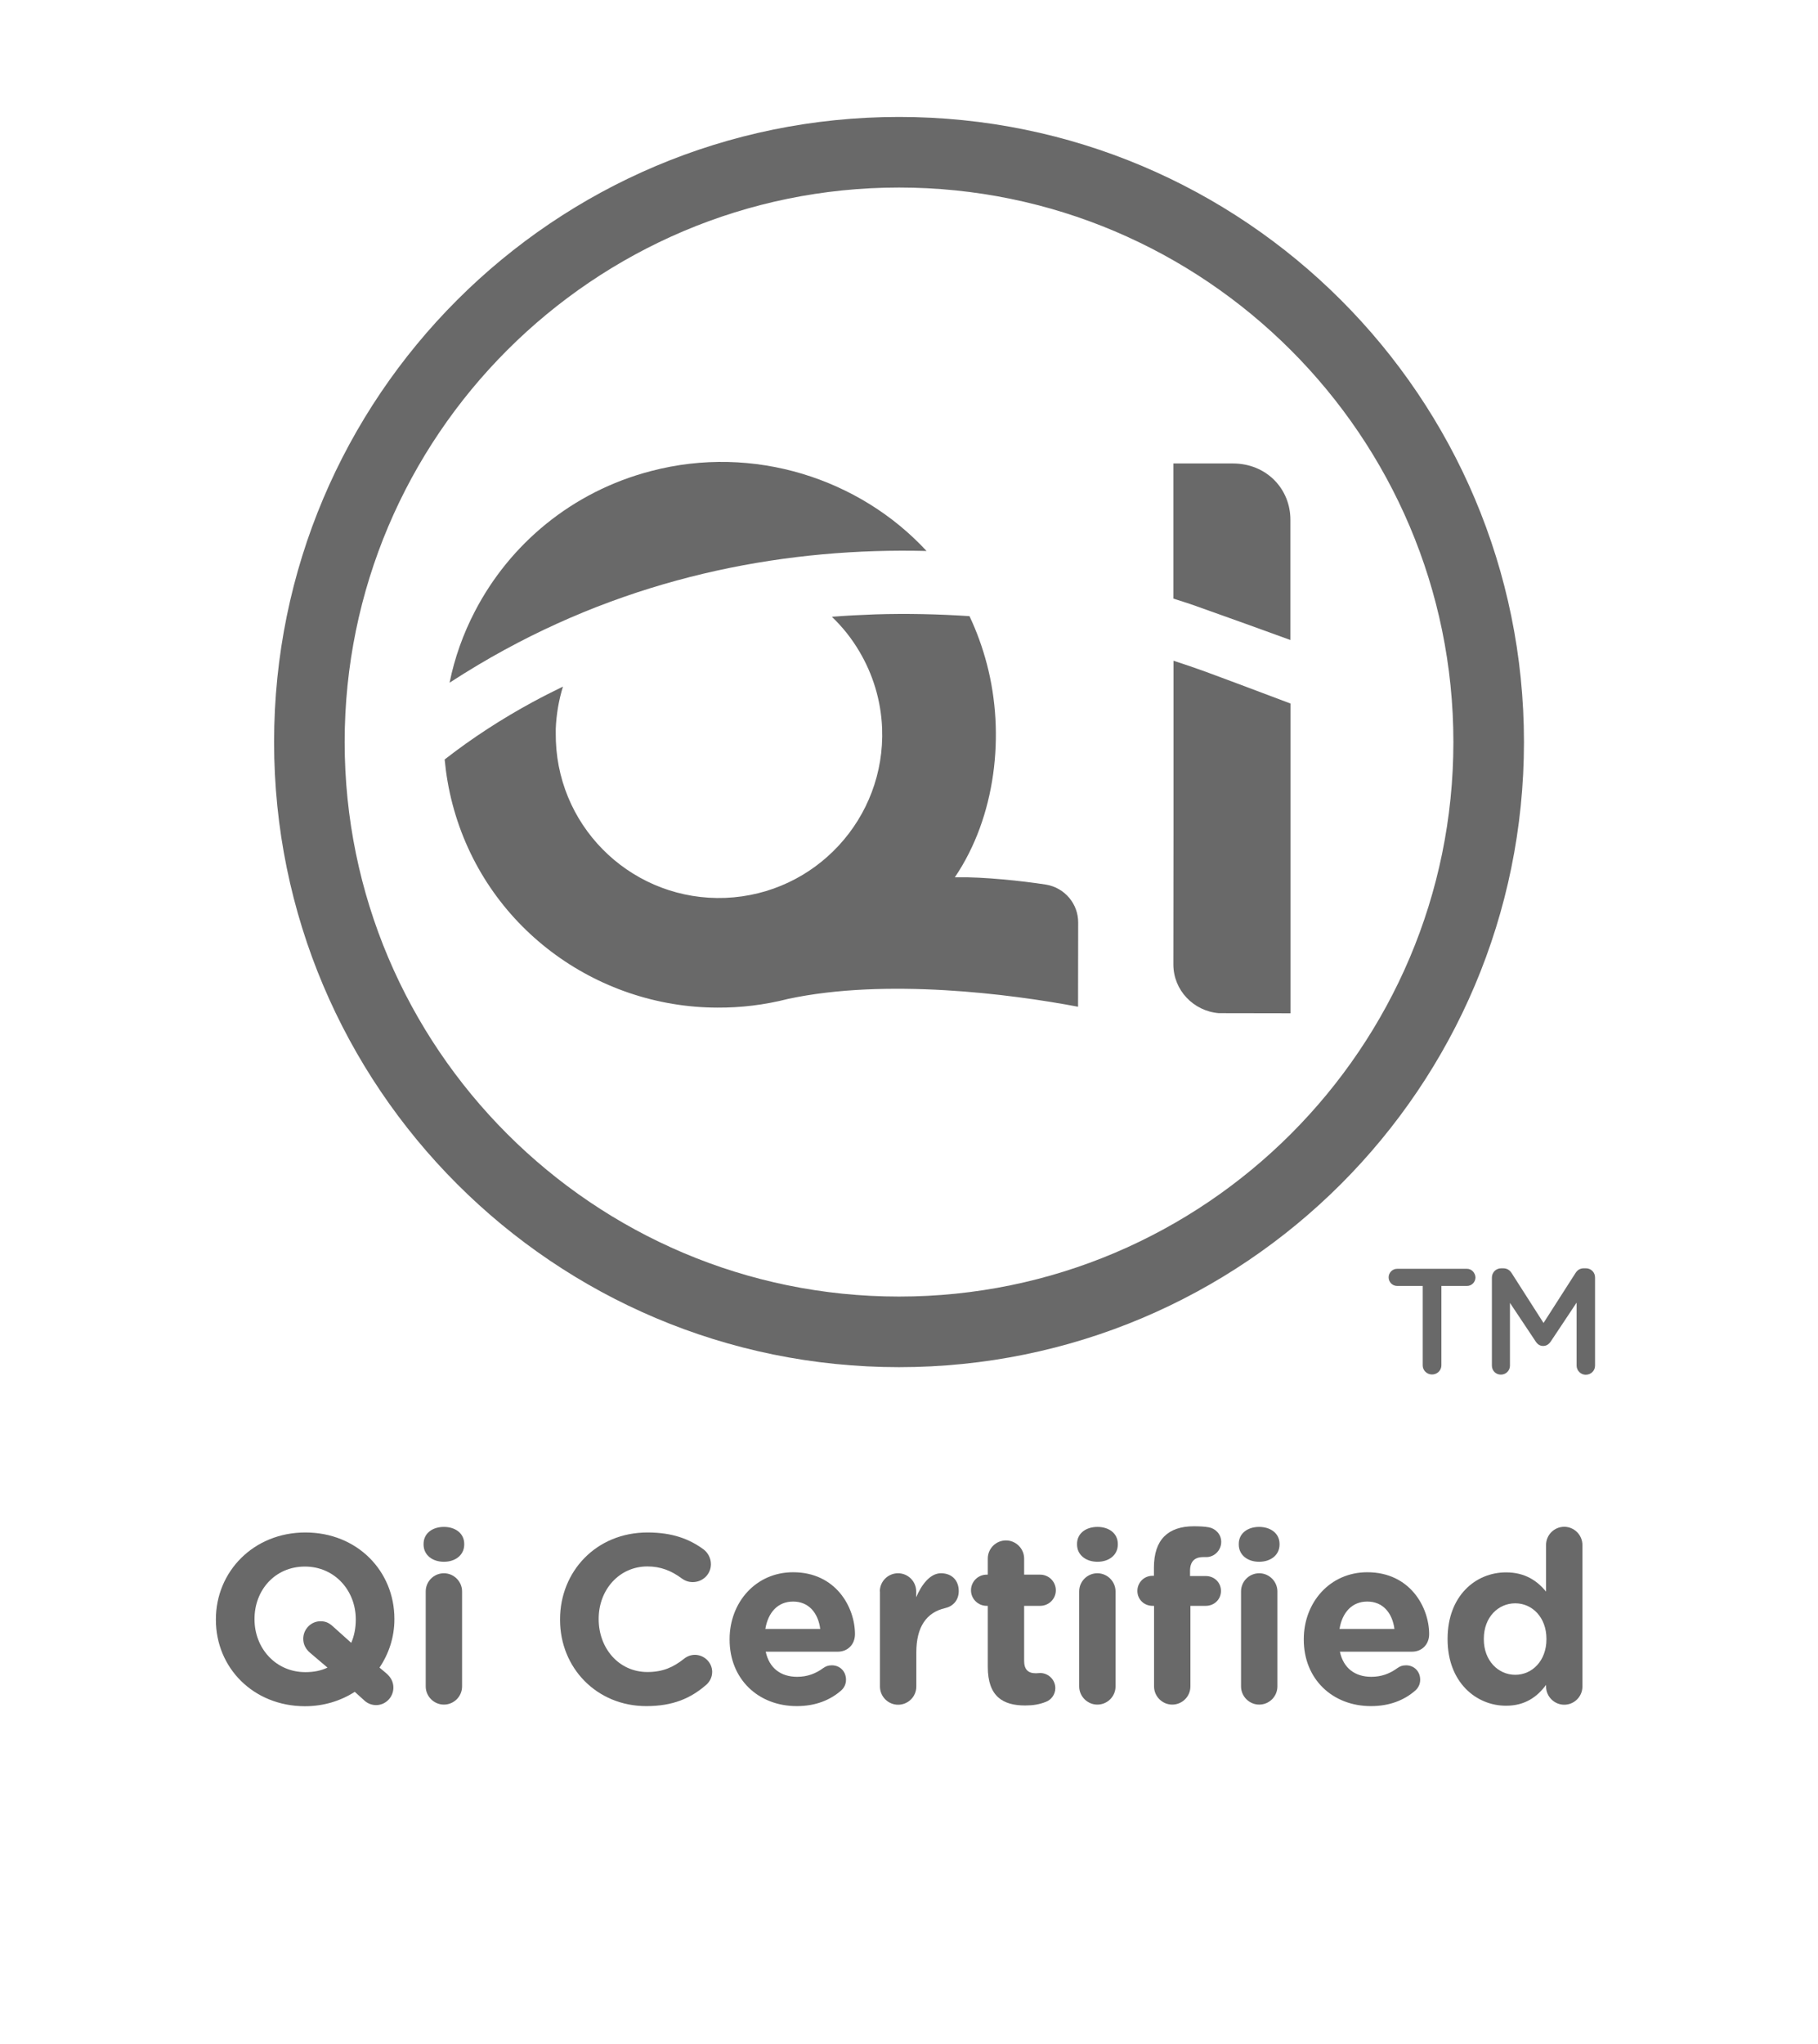 <?xml version="1.0" encoding="UTF-8"?> <!-- Generator: Adobe Illustrator 25.1.0, SVG Export Plug-In . SVG Version: 6.00 Build 0) --> <svg xmlns="http://www.w3.org/2000/svg" xmlns:xlink="http://www.w3.org/1999/xlink" version="1.1" x="0px" y="0px" viewBox="0 0 144 161.83" style="enable-background:new 0 0 144 161.83;" xml:space="preserve"> <style type="text/css"> .st0{fill:#696969;} .st1{display:none;} .st2{display:inline;} .st3{fill:#414042;} .st4{display:inline;fill:#414042;} .st5{fill:#414042;stroke:#414042;stroke-width:0.75;stroke-miterlimit:10;} .st6{fill:none;stroke:#414042;stroke-width:4.758;stroke-linecap:round;stroke-miterlimit:10;} .st7{fill:none;stroke:#414042;stroke-width:4.758;stroke-linecap:round;stroke-linejoin:round;stroke-miterlimit:10;} .st8{fill:#424143;} .st9{fill:none;stroke:#414042;stroke-width:4.762;stroke-linecap:round;stroke-linejoin:round;stroke-miterlimit:10;} </style> <g id="Layer_1"> <g> <g> <path class="st0" d="M17.1,128.27v-0.04c0-3.78,2.98-6.88,7.09-6.88s7.05,3.06,7.05,6.84v0.04c0,1.41-0.44,2.72-1.18,3.82 l0.57,0.48c0.3,0.27,0.53,0.63,0.53,1.1c0,0.76-0.61,1.39-1.37,1.39c-0.4,0-0.74-0.17-0.97-0.4l-0.72-0.65 c-1.12,0.72-2.47,1.14-3.95,1.14C20.05,135.1,17.1,132.05,17.1,128.27z M24.02,129.77c0-0.76,0.61-1.39,1.37-1.39 c0.4,0,0.67,0.13,0.97,0.4l1.46,1.31c0.23-0.53,0.36-1.16,0.36-1.82v-0.04c0-2.28-1.67-4.18-4.03-4.18 c-2.36,0-3.99,1.86-3.99,4.14v0.04c0,2.28,1.67,4.18,4.03,4.18c0.65,0,1.23-0.11,1.75-0.36l-1.39-1.18 C24.24,130.6,24.02,130.24,24.02,129.77z"></path> <path class="st0" d="M33.55,122.26c0-0.84,0.7-1.35,1.61-1.35c0.91,0,1.61,0.51,1.61,1.35v0.04c0,0.84-0.7,1.37-1.61,1.37 c-0.91,0-1.61-0.53-1.61-1.37V122.26z M33.72,126.02c0-0.8,0.65-1.44,1.44-1.44s1.44,0.65,1.44,1.44v7.52 c0,0.8-0.65,1.44-1.44,1.44s-1.44-0.65-1.44-1.44V126.02z"></path> <path class="st0" d="M44.36,128.27v-0.04c0-3.78,2.85-6.88,6.93-6.88c1.99,0,3.34,0.53,4.45,1.35c0.3,0.23,0.57,0.65,0.57,1.16 c0,0.8-0.65,1.42-1.44,1.42c-0.4,0-0.67-0.15-0.87-0.29c-0.82-0.61-1.67-0.95-2.72-0.95c-2.24,0-3.86,1.86-3.86,4.14v0.04 c0,2.28,1.58,4.18,3.86,4.18c1.23,0,2.05-0.38,2.89-1.04c0.23-0.19,0.53-0.32,0.87-0.32c0.74,0,1.37,0.61,1.37,1.35 c0,0.46-0.23,0.82-0.49,1.04c-1.2,1.04-2.6,1.67-4.73,1.67C47.27,135.1,44.36,132.08,44.36,128.27z"></path> <path class="st0" d="M63.11,135.1c-3.06,0-5.32-2.15-5.32-5.26v-0.04c0-2.91,2.07-5.3,5.03-5.3c3.4,0,4.9,2.79,4.9,4.9 c0,0.83-0.59,1.39-1.35,1.39h-5.72c0.28,1.31,1.2,1.99,2.49,1.99c0.8,0,1.46-0.25,2.05-0.68c0.21-0.15,0.4-0.23,0.7-0.23 c0.65,0,1.12,0.49,1.12,1.14c0,0.38-0.17,0.66-0.38,0.85C65.75,134.63,64.59,135.1,63.11,135.1z M64.97,128.99 c-0.17-1.29-0.93-2.17-2.15-2.17c-1.2,0-1.98,0.85-2.2,2.17H64.97z"></path> <path class="st0" d="M69.69,126.02c0-0.8,0.65-1.44,1.44-1.44c0.8,0,1.44,0.65,1.44,1.44v0.46c0.42-0.99,1.1-1.9,1.96-1.9 c0.89,0,1.41,0.59,1.41,1.41c0,0.76-0.49,1.22-1.08,1.35c-1.46,0.34-2.28,1.46-2.28,3.51v2.7c0,0.8-0.65,1.44-1.44,1.44 c-0.8,0-1.44-0.65-1.44-1.44V126.02z"></path> <path class="st0" d="M78.24,131.99v-4.83h-0.09c-0.68,0-1.24-0.55-1.24-1.23c0-0.68,0.55-1.24,1.24-1.24h0.09v-1.27 c0-0.8,0.65-1.44,1.44-1.44s1.44,0.65,1.44,1.44v1.27h1.27c0.68,0,1.24,0.55,1.24,1.24c0,0.68-0.55,1.23-1.24,1.23h-1.27v4.35 c0,0.67,0.29,0.99,0.93,0.99c0.09,0,0.29-0.02,0.34-0.02c0.65,0,1.2,0.53,1.2,1.2c0,0.51-0.34,0.93-0.74,1.08 c-0.53,0.21-1.03,0.29-1.65,0.29C79.44,135.05,78.24,134.34,78.24,131.99z"></path> <path class="st0" d="M85.31,122.26c0-0.84,0.7-1.35,1.62-1.35c0.91,0,1.61,0.51,1.61,1.35v0.04c0,0.84-0.7,1.37-1.61,1.37 c-0.91,0-1.62-0.53-1.62-1.37V122.26z M85.48,126.02c0-0.8,0.65-1.44,1.44-1.44s1.44,0.65,1.44,1.44v7.52 c0,0.8-0.65,1.44-1.44,1.44s-1.44-0.65-1.44-1.44V126.02z"></path> <path class="st0" d="M91.4,127.16h-0.11c-0.67,0-1.2-0.51-1.2-1.18s0.53-1.2,1.2-1.2h0.11v-0.65c0-1.12,0.29-1.94,0.82-2.47 s1.31-0.8,2.34-0.8c0.46,0,0.85,0.02,1.18,0.08c0.49,0.08,0.99,0.51,0.99,1.16c0,0.65-0.53,1.2-1.18,1.2h-0.25 c-0.67,0-1.04,0.34-1.04,1.1v0.4h1.25c0.67,0,1.2,0.51,1.2,1.18s-0.53,1.18-1.2,1.18h-1.22v6.38c0,0.8-0.65,1.44-1.44,1.44 s-1.44-0.65-1.44-1.44V127.16z M98.12,122.26c0-0.84,0.7-1.35,1.61-1.35c0.91,0,1.62,0.51,1.62,1.35v0.04 c0,0.84-0.7,1.37-1.62,1.37c-0.91,0-1.61-0.53-1.61-1.37V122.26z M98.3,126.02c0-0.8,0.65-1.44,1.44-1.44s1.44,0.65,1.44,1.44 v7.52c0,0.8-0.65,1.44-1.44,1.44s-1.44-0.65-1.44-1.44V126.02z"></path> <path class="st0" d="M108.59,135.1c-3.06,0-5.32-2.15-5.32-5.26v-0.04c0-2.91,2.07-5.3,5.03-5.3c3.4,0,4.9,2.79,4.9,4.9 c0,0.83-0.59,1.39-1.35,1.39h-5.72c0.28,1.31,1.2,1.99,2.49,1.99c0.8,0,1.46-0.25,2.05-0.68c0.21-0.15,0.4-0.23,0.7-0.23 c0.65,0,1.12,0.49,1.12,1.14c0,0.38-0.17,0.66-0.38,0.85C111.23,134.63,110.07,135.1,108.59,135.1z M110.45,128.99 c-0.17-1.29-0.93-2.17-2.15-2.17c-1.2,0-1.98,0.85-2.2,2.17H110.45z"></path> <path class="st0" d="M125.34,133.55c0,0.8-0.65,1.44-1.44,1.44s-1.44-0.65-1.44-1.44v-0.13c-0.7,0.95-1.67,1.65-3.17,1.65 c-2.37,0-4.63-1.86-4.63-5.26v-0.04c0-3.4,2.22-5.26,4.63-5.26c1.54,0,2.49,0.7,3.17,1.52v-3.69c0-0.8,0.65-1.44,1.44-1.44 s1.44,0.65,1.44,1.44V133.55z M117.53,129.77v0.04c0,1.69,1.14,2.81,2.49,2.81s2.47-1.12,2.47-2.81v-0.04 c0-1.69-1.12-2.81-2.47-2.81S117.53,128.06,117.53,129.77z"></path> </g> </g> <g> <path class="st0" d="M116.19,100.47h-5.52c-0.38,0-0.68,0.31-0.68,0.68c0,0.37,0.3,0.68,0.68,0.68h2.02v6.29 c0,0.4,0.33,0.72,0.74,0.72c0.4,0,0.74-0.32,0.74-0.72v-6.29h2.03c0.37,0,0.67-0.31,0.67-0.68 C116.85,100.78,116.56,100.47,116.19,100.47z"></path> <path class="st0" d="M125.61,100.43h-0.15c-0.3,0-0.51,0.13-0.67,0.38l-2.53,3.95l-2.52-3.94c-0.14-0.23-0.36-0.39-0.68-0.39 h-0.15c-0.42,0-0.74,0.33-0.74,0.74v6.97c0,0.4,0.31,0.71,0.71,0.71c0.4,0,0.72-0.31,0.72-0.71v-4.97l2.02,3.03 c0.15,0.24,0.34,0.38,0.61,0.38c0.27,0,0.46-0.14,0.62-0.38l2.03-3.05v4.99c0,0.39,0.33,0.72,0.72,0.72 c0.42,0,0.74-0.32,0.74-0.72v-6.96C126.35,100.76,126.03,100.43,125.61,100.43z"></path> <path class="st0" d="M71.21,9.26c-27.34,0-49.5,22.16-49.5,49.5c0,27.34,22.16,49.5,49.5,49.5c27.34,0,49.5-22.16,49.5-49.5 C120.71,31.42,98.55,9.26,71.21,9.26z M71.21,102.67c-24.21,0-43.91-19.7-43.91-43.91S47,14.85,71.21,14.85 s43.91,19.7,43.91,43.91S95.43,102.67,71.21,102.67z"></path> <path class="st0" d="M97.65,36.7h-4.71v10.7c0.58,0.19,1.21,0.38,1.76,0.58c2.74,0.97,5.23,1.87,7.51,2.7v-9.51 C102.22,38.74,100.34,36.7,97.65,36.7z"></path> <path class="st0" d="M73.39,43.63c-5.29-5.72-13.69-8.47-21.82-6.33c-6.28,1.63-11.21,5.81-13.96,11.12 c-0.92,1.77-1.6,3.66-2,5.64c1.45-0.94,2.9-1.81,4.37-2.61C50.96,45.46,62.57,43.36,73.39,43.63z"></path> <path class="st0" d="M95.49,53.19c-0.83-0.3-1.67-0.59-2.54-0.87v6.03v7.78l-0.01,10.24c0,2.03,1.58,3.69,3.6,3.86l5.68,0.01 l0-14.49l0,8.96V62.79v-7.08c-1.32-0.5-2.71-1.02-4.2-1.58C97.21,53.83,96.37,53.52,95.49,53.19z"></path> <path class="st0" d="M82.86,70.05c-1.92-0.3-5.02-0.62-6.96-0.58h-0.27c3.24-4.78,4-11.32,2.54-16.88 c-0.35-1.33-0.81-2.6-1.38-3.8c-2.46-0.16-4.96-0.22-7.46-0.14c-1.15,0.04-2.3,0.1-3.44,0.19c0.85,0.81,1.58,1.73,2.18,2.75 c1.06,1.79,1.71,3.85,1.8,6.08c0.27,7.13-5.28,13.14-12.41,13.43c-7.14,0.28-13.15-5.27-13.43-12.41 c-0.01-0.33-0.01-0.66-0.01-0.99c0.05-1.15,0.24-2.26,0.57-3.33c-0.8,0.39-1.62,0.8-2.41,1.23c-2.41,1.31-4.74,2.81-6.96,4.54 c0.11,1.17,0.31,2.35,0.62,3.53c2.54,9.69,11.33,16.1,20.99,16.12c1.84,0.01,3.71-0.21,5.59-0.69c7.76-1.66,17.63-0.39,22.97,0.62 l0.01-6.66C85.41,71.58,84.34,70.3,82.86,70.05z"></path> </g> </g> <g id="Layer_2" class="st1"> <g class="st2"> <g> <path class="st3" d="M26.81,122.9c0-0.82,0.65-1.46,1.46-1.46h0.3c0.7,0,1.12,0.34,1.52,0.85l5.64,7.41v-6.86 c0-0.8,0.65-1.44,1.44-1.44s1.44,0.65,1.44,1.44v10.58c0,0.82-0.65,1.46-1.46,1.46h-0.09c-0.7,0-1.12-0.34-1.52-0.86l-5.85-7.67 v7.12c0,0.8-0.65,1.44-1.44,1.44s-1.44-0.65-1.44-1.44V122.9z"></path> <path class="st3" d="M40.9,129.77v-0.04c0-2.93,2.36-5.3,5.53-5.3c3.15,0,5.49,2.34,5.49,5.26v0.04c0,2.93-2.36,5.3-5.53,5.3 C43.23,135.04,40.9,132.7,40.9,129.77z M49.07,129.77v-0.04c0-1.5-1.08-2.81-2.68-2.81c-1.65,0-2.64,1.27-2.64,2.77v0.04 c0,1.5,1.08,2.81,2.68,2.81C48.08,132.55,49.07,131.27,49.07,129.77z"></path> <path class="st3" d="M53.83,125.96c0-0.8,0.65-1.44,1.44-1.44c0.8,0,1.44,0.65,1.44,1.44v0.11c0.67-0.86,1.52-1.63,2.98-1.63 c2.18,0,3.46,1.44,3.46,3.78v5.26c0,0.8-0.65,1.44-1.44,1.44s-1.44-0.65-1.44-1.44v-4.35c0-1.37-0.65-2.07-1.75-2.07 c-1.1,0-1.8,0.7-1.8,2.07v4.35c0,0.8-0.65,1.44-1.44,1.44c-0.8,0-1.44-0.65-1.44-1.44V125.96z"></path> <path class="st3" d="M70.7,128.2v-0.04c0-3.78,2.94-6.88,6.97-6.88c2.01,0,3.34,0.46,4.54,1.29c0.29,0.21,0.61,0.61,0.61,1.18 c0,0.8-0.65,1.44-1.44,1.44c-0.42,0-0.68-0.15-0.89-0.3c-0.8-0.57-1.65-0.91-2.91-0.91c-2.13,0-3.82,1.88-3.82,4.14v0.04 c0,2.43,1.67,4.22,4.03,4.22c1.06,0,2.01-0.27,2.75-0.8v-1.9h-1.98c-0.7,0-1.27-0.55-1.27-1.25s0.57-1.27,1.27-1.27h3.34 c0.82,0,1.46,0.65,1.46,1.46v3.23c0,0.86-0.32,1.44-1.03,1.86c-1.08,0.67-2.66,1.33-4.65,1.33 C73.55,135.04,70.7,132.13,70.7,128.2z"></path> <path class="st3" d="M86.19,122.9c0-0.82,0.65-1.46,1.46-1.46h0.32c0.63,0,1.06,0.32,1.33,0.76l3.53,5.76l3.55-5.77 c0.3-0.49,0.72-0.74,1.31-0.74h0.32c0.82,0,1.46,0.65,1.46,1.46v10.56c0,0.82-0.65,1.46-1.46,1.46c-0.8,0-1.44-0.67-1.44-1.46 v-6.63l-2.56,3.95c-0.3,0.46-0.68,0.74-1.22,0.74s-0.91-0.29-1.22-0.74l-2.53-3.89v6.61c0,0.8-0.65,1.42-1.44,1.42 s-1.42-0.63-1.42-1.42V122.9z"></path> <path class="st3" d="M102,128.2v-0.04c0-3.78,2.98-6.88,7.09-6.88s7.05,3.06,7.05,6.84v0.04c0,3.78-2.98,6.88-7.09,6.88 S102,131.98,102,128.2z M113.07,128.2v-0.04c0-2.28-1.67-4.18-4.03-4.18c-2.36,0-3.99,1.86-3.99,4.14v0.04 c0,2.28,1.67,4.18,4.03,4.18S113.07,130.48,113.07,128.2z"></path> </g> </g> <g class="st2"> <path class="st3" d="M54.26,58.4h-5.5c-1.16,0-2.09,0.94-2.09,2.09c0,1.16,0.94,2.06,2.09,2.06h3.25v3.12 c-1.22,0.87-2.78,1.31-4.53,1.31c-3.87,0-6.62-2.94-6.62-6.93v-0.06c0-3.72,2.78-6.81,6.28-6.81c2.06,0,3.47,0.56,4.78,1.5 c0.34,0.25,0.78,0.5,1.47,0.5c1.31,0,2.37-1.06,2.37-2.37c0-0.94-0.53-1.59-1-1.94c-1.97-1.37-4.15-2.12-7.46-2.12 c-6.62,0-11.46,5.09-11.46,11.31v0.06c0,6.47,4.69,11.24,11.49,11.24c3.28,0,5.87-1.09,7.65-2.19c1.16-0.69,1.69-1.66,1.69-3.06 V60.8C56.66,59.46,55.6,58.4,54.26,58.4z"></path> <path class="st3" d="M79.06,49h-0.53c-0.97,0-1.66,0.41-2.15,1.22l-5.84,9.5l-5.81-9.46C64.29,49.53,63.57,49,62.54,49h-0.53 c-1.34,0-2.41,1.06-2.41,2.41v17.43c0,1.31,1.03,2.34,2.34,2.34s2.37-1.03,2.37-2.34V57.96l4.15,6.4c0.5,0.75,1.12,1.22,2,1.22 c0.88,0,1.5-0.47,2-1.22l4.22-6.5v10.9c0,1.31,1.06,2.41,2.37,2.41c1.34,0,2.41-1.06,2.41-2.41V51.4 C81.47,50.06,80.41,49,79.06,49z"></path> <path class="st3" d="M95.55,48.75c-6.75,0-11.65,5.09-11.65,11.31v0.06c0,6.22,4.84,11.24,11.59,11.24 c6.75,0,11.65-5.09,11.65-11.31v-0.06C107.14,53.78,102.3,48.75,95.55,48.75z M102.11,60.12c0,3.75-2.69,6.81-6.56,6.81 s-6.62-3.12-6.62-6.87v-0.06c0-3.75,2.69-6.81,6.56-6.81s6.62,3.12,6.62,6.87V60.12z"></path> <path class="st3" d="M71.21,9.26c-27.34,0-49.5,22.16-49.5,49.5s22.16,49.5,49.5,49.5s49.5-22.16,49.5-49.5S98.55,9.26,71.21,9.26 z M71.21,102.67c-10.86,0-20.8-3.97-28.48-10.52l15.22-15.22c1.09-1.09,1.09-2.86,0-3.95c-1.09-1.09-2.86-1.09-3.95,0L38.72,88.27 c-7.09-7.8-11.42-18.16-11.42-29.51c0-24.21,19.7-43.91,43.91-43.91c11.35,0,21.71,4.33,29.51,11.43L83.5,43.66 c-1.08,1.1-1.08,2.86,0.02,3.95c0.54,0.54,1.25,0.81,1.97,0.81c0.72,0,1.44-0.28,1.98-0.83l17.14-17.3 c6.55,7.67,10.52,17.61,10.52,28.47C115.13,82.97,95.43,102.67,71.21,102.67z"></path> </g> </g> <g id="Layer_3" class="st1"> <g class="st2"> <g> <path class="st3" d="M17.28,128.19v-0.04c0-3.78,2.94-6.88,6.97-6.88c2.01,0,3.34,0.46,4.54,1.29c0.28,0.21,0.61,0.61,0.61,1.18 c0,0.8-0.65,1.44-1.44,1.44c-0.42,0-0.68-0.15-0.89-0.3c-0.8-0.57-1.65-0.91-2.91-0.91c-2.13,0-3.82,1.88-3.82,4.14v0.04 c0,2.43,1.67,4.22,4.03,4.22c1.06,0,2.01-0.27,2.75-0.8v-1.9h-1.98c-0.7,0-1.27-0.55-1.27-1.25s0.57-1.27,1.27-1.27h3.34 c0.82,0,1.46,0.65,1.46,1.46v3.23c0,0.86-0.32,1.44-1.03,1.86c-1.08,0.67-2.66,1.33-4.65,1.33 C20.13,135.03,17.28,132.12,17.28,128.19z"></path> <path class="st3" d="M32.54,122.26c0-0.8,0.65-1.44,1.44-1.44s1.44,0.65,1.44,1.44v11.21c0,0.8-0.65,1.44-1.44,1.44 s-1.44-0.65-1.44-1.44V122.26z"></path> <path class="st3" d="M47.22,133.47c0,0.8-0.65,1.44-1.44,1.44s-1.44-0.65-1.44-1.44v-0.11c-0.67,0.85-1.52,1.63-2.98,1.63 c-2.18,0-3.46-1.44-3.46-3.78v-5.26c0-0.8,0.65-1.44,1.44-1.44s1.44,0.65,1.44,1.44v4.35c0,1.37,0.65,2.07,1.75,2.07 c1.1,0,1.8-0.7,1.8-2.07v-4.35c0-0.8,0.65-1.44,1.44-1.44s1.44,0.65,1.44,1.44V133.47z"></path> <path class="st3" d="M50.11,131.91v-4.83h-0.09c-0.68,0-1.24-0.55-1.24-1.23c0-0.68,0.55-1.24,1.24-1.24h0.09v-1.27 c0-0.8,0.65-1.44,1.44-1.44s1.44,0.65,1.44,1.44v1.27h1.27c0.68,0,1.24,0.55,1.24,1.24c0,0.68-0.55,1.23-1.24,1.23H53v4.35 c0,0.67,0.29,0.99,0.93,0.99c0.09,0,0.29-0.02,0.34-0.02c0.65,0,1.2,0.53,1.2,1.2c0,0.51-0.34,0.93-0.74,1.08 c-0.53,0.21-1.03,0.29-1.65,0.29C51.3,134.97,50.11,134.27,50.11,131.91z"></path> <path class="st3" d="M61.85,135.03c-3.06,0-5.32-2.15-5.32-5.26v-0.04c0-2.91,2.07-5.3,5.03-5.3c3.4,0,4.9,2.79,4.9,4.9 c0,0.83-0.59,1.39-1.35,1.39H59.4c0.29,1.31,1.2,1.99,2.49,1.99c0.8,0,1.46-0.25,2.05-0.68c0.21-0.15,0.4-0.23,0.7-0.23 c0.65,0,1.12,0.49,1.12,1.14c0,0.38-0.17,0.66-0.38,0.85C64.5,134.55,63.34,135.03,61.85,135.03z M63.72,128.91 c-0.17-1.29-0.93-2.17-2.15-2.17c-1.2,0-1.98,0.85-2.2,2.17H63.72z"></path> <path class="st3" d="M68.44,125.95c0-0.8,0.65-1.44,1.44-1.44s1.44,0.65,1.44,1.44v0.11c0.67-0.86,1.52-1.63,2.98-1.63 c2.18,0,3.46,1.44,3.46,3.78v5.26c0,0.8-0.65,1.44-1.44,1.44s-1.44-0.65-1.44-1.44v-4.35c0-1.37-0.65-2.07-1.75-2.07 c-1.1,0-1.8,0.7-1.8,2.07v4.35c0,0.8-0.65,1.44-1.44,1.44s-1.44-0.65-1.44-1.44V125.95z"></path> <path class="st3" d="M85.9,122.97c0-0.82,0.65-1.46,1.46-1.46h7.45c0.74,0,1.33,0.59,1.33,1.33c0,0.74-0.59,1.33-1.33,1.33h-5.98 v2.83h5.13c0.74,0,1.33,0.59,1.33,1.33c0,0.74-0.59,1.33-1.33,1.33h-5.13v3.8c0,0.82-0.65,1.46-1.46,1.46 c-0.82,0-1.46-0.65-1.46-1.46V122.97z"></path> <path class="st3" d="M97.33,125.95c0-0.8,0.65-1.44,1.44-1.44s1.44,0.65,1.44,1.44v0.46c0.42-0.99,1.1-1.9,1.96-1.9 c0.89,0,1.41,0.59,1.41,1.41c0,0.76-0.49,1.22-1.08,1.35c-1.46,0.34-2.28,1.46-2.28,3.51v2.7c0,0.8-0.65,1.44-1.44,1.44 s-1.44-0.65-1.44-1.44V125.95z"></path> <path class="st3" d="M109.61,135.03c-3.06,0-5.32-2.15-5.32-5.26v-0.04c0-2.91,2.07-5.3,5.03-5.3c3.4,0,4.9,2.79,4.9,4.9 c0,0.83-0.59,1.39-1.35,1.39h-5.72c0.29,1.31,1.2,1.99,2.49,1.99c0.8,0,1.46-0.25,2.05-0.68c0.21-0.15,0.4-0.23,0.7-0.23 c0.65,0,1.12,0.49,1.12,1.14c0,0.38-0.17,0.66-0.38,0.85C112.25,134.55,111.09,135.03,109.61,135.03z M111.47,128.91 c-0.17-1.29-0.93-2.17-2.15-2.17c-1.2,0-1.98,0.85-2.2,2.17H111.47z"></path> <path class="st3" d="M120.97,135.03c-3.06,0-5.32-2.15-5.32-5.26v-0.04c0-2.91,2.07-5.3,5.03-5.3c3.4,0,4.9,2.79,4.9,4.9 c0,0.83-0.59,1.39-1.35,1.39h-5.72c0.29,1.31,1.2,1.99,2.49,1.99c0.8,0,1.46-0.25,2.05-0.68c0.21-0.15,0.4-0.23,0.7-0.23 c0.65,0,1.12,0.49,1.12,1.14c0,0.38-0.17,0.66-0.38,0.85C123.61,134.55,122.45,135.03,120.97,135.03z M122.83,128.91 c-0.17-1.29-0.93-2.17-2.15-2.17c-1.2,0-1.98,0.85-2.2,2.17H122.83z"></path> </g> </g> <path class="st4" d="M71.21,9.26c-27.34,0-49.5,22.16-49.5,49.5s22.16,49.5,49.5,49.5s49.5-22.16,49.5-49.5S98.55,9.26,71.21,9.26z M27.3,58.76c0-24.21,19.7-43.91,43.91-43.91c11.35,0,21.71,4.33,29.51,11.42L85.7,41.29l-4.75,5.07 c-0.01,0.01-0.01,0.02-0.02,0.03c-0.75,0.34-1.5,0.73-2.23,1.19c1.57-2.72,2.9-6.12,2.84-9.84c-0.13-8.69-7.71-15.41-8.3-15.93 l-0.25-0.22c-0.81-0.74-2.06-0.72-2.86,0.04l-0.21,0.21c-0.33,0.3-7.97,7.34-7.84,16.2c0.06,3.85,1.58,7.31,3.3,10.01 c-6.23-3.88-14.08-3.31-14.46-3.29c-1.05,0.08-1.88,0.93-1.93,1.99c-0.02,0.41-0.38,9.41,4.66,15.63c-1.56-0.07-2.61,0-2.74,0.01 c-1.05,0.08-1.88,0.93-1.93,1.99c-0.02,0.32-0.25,6.02,2.16,11.46L38.72,88.27C31.63,80.47,27.3,70.11,27.3,58.76z M53.23,66.55 c2.92,0.11,8.41,0.8,11.94,4.23c3.31,3.21,4.27,8.19,4.54,11.21v0.6c-2.93-0.11-8.38-0.81-11.9-4.23 C54.28,74.93,53.43,69.46,53.23,66.55z M57.82,60.73c-3.54-3.43-4.4-8.9-4.59-11.81c2.92,0.11,8.41,0.8,11.94,4.23 c3.31,3.21,4.27,8.19,4.54,11.21v0.6C66.79,64.85,61.34,64.15,57.82,60.73z M66.27,37.97c-0.08-5.14,3.47-9.78,5.36-11.89 c1.93,2.02,5.64,6.56,5.72,11.72c0.08,5.16-3.5,9.82-5.36,11.89C70.06,47.67,66.35,43.12,66.27,37.97z M86.21,60.31 c-3.43,3.54-8.9,4.39-11.81,4.59c0.11-2.92,0.8-8.41,4.23-11.94c3.43-3.54,8.9-4.4,11.81-4.59C90.32,51.29,89.64,56.78,86.21,60.31 z M90.43,66c-0.11,2.92-0.8,8.41-4.23,11.95c-3.43,3.54-8.9,4.39-11.81,4.59c0.11-2.92,0.8-8.41,4.23-11.94 C82.06,67.05,87.52,66.19,90.43,66z M71.21,102.67c-10.86,0-20.8-3.97-28.48-10.52l11.49-11.49c0.22,0.24,0.44,0.48,0.68,0.71 c4.6,4.46,11.29,5.3,14.81,5.41v8.71c0,1.16,0.94,2.09,2.09,2.09s2.09-0.94,2.09-2.09v-8.73c3.27-0.13,10.54-0.99,15.31-5.9 c6.16-6.36,5.42-16.73,5.39-17.17c-0.08-1.05-0.93-1.88-1.99-1.93c-0.12-0.01-0.93-0.04-2.17,0.03c4.83-6.37,4.19-15.32,4.16-15.73 c-0.08-1.05-0.93-1.88-1.99-1.93c-0.11-0.01-0.81-0.03-1.88,0.02l13.87-13.87c6.55,7.67,10.52,17.62,10.52,28.48 C115.13,82.97,95.43,102.67,71.21,102.67z"></path> </g> <g id="Layer_4" class="st1"> <g class="st2"> <g> <path class="st3" d="M46.42,133.86l-4.31-10.32c-0.09-0.23-0.17-0.46-0.17-0.7c0-0.82,0.65-1.44,1.46-1.44 c0.76,0,1.25,0.44,1.48,1.03l3.32,8.61l3.36-8.7c0.19-0.47,0.7-0.93,1.41-0.93c0.8,0,1.44,0.61,1.44,1.41 c0,0.23-0.08,0.47-0.15,0.65l-4.35,10.41c-0.3,0.72-0.85,1.16-1.65,1.16h-0.19C47.27,135.02,46.72,134.58,46.42,133.86z"></path> <path class="st3" d="M60.18,135.04c-3.06,0-5.32-2.15-5.32-5.26v-0.04c0-2.91,2.07-5.3,5.03-5.3c3.4,0,4.9,2.79,4.9,4.9 c0,0.83-0.59,1.39-1.35,1.39h-5.72c0.29,1.31,1.2,1.99,2.49,1.99c0.8,0,1.46-0.25,2.05-0.68c0.21-0.15,0.4-0.23,0.7-0.23 c0.65,0,1.12,0.49,1.12,1.14c0,0.38-0.17,0.66-0.38,0.85C62.82,134.56,61.67,135.04,60.18,135.04z M62.04,128.92 c-0.17-1.29-0.93-2.17-2.15-2.17c-1.2,0-1.98,0.85-2.2,2.17H62.04z"></path> <path class="st3" d="M67.53,137.18c-0.49-0.19-0.82-0.59-0.82-1.12c0-0.65,0.53-1.18,1.18-1.18c0.19,0,0.34,0.04,0.48,0.09 c0.84,0.38,1.73,0.61,2.81,0.61c1.98,0,2.91-0.95,2.91-2.77v-0.49c-0.85,1.03-1.79,1.65-3.32,1.65c-2.38,0-4.52-1.73-4.52-4.75 v-0.04c0-3.04,2.18-4.75,4.52-4.75c1.58,0,2.51,0.66,3.29,1.52v-0.02c0-0.78,0.65-1.42,1.44-1.42s1.44,0.65,1.44,1.44v6.55 c0,1.82-0.44,3.15-1.29,4.01c-0.95,0.95-2.41,1.37-4.39,1.37C69.91,137.89,68.73,137.66,67.53,137.18z M74.08,129.22v-0.04 c0-1.39-1.08-2.36-2.49-2.36c-1.41,0-2.47,0.97-2.47,2.36v0.04c0,1.41,1.06,2.36,2.47,2.36C73,131.58,74.08,130.61,74.08,129.22z "></path> <path class="st3" d="M78.79,131.88v-0.04c0-2.22,1.69-3.25,4.1-3.25c1.03,0,1.77,0.17,2.49,0.42v-0.17c0-1.2-0.74-1.86-2.19-1.86 c-0.8,0-1.44,0.11-1.99,0.29c-0.17,0.06-0.29,0.08-0.42,0.08c-0.67,0-1.2-0.51-1.2-1.18c0-0.51,0.32-0.95,0.78-1.12 c0.91-0.34,1.9-0.53,3.25-0.53c1.58,0,2.72,0.42,3.44,1.14c0.76,0.76,1.1,1.88,1.1,3.25v4.64c0,0.78-0.63,1.39-1.41,1.39 c-0.84,0-1.39-0.59-1.39-1.2v-0.02c-0.7,0.78-1.67,1.29-3.08,1.29C80.37,135,78.79,133.9,78.79,131.88z M85.42,131.22v-0.51 c-0.49-0.23-1.14-0.38-1.84-0.38c-1.23,0-1.99,0.49-1.99,1.41v0.04c0,0.78,0.65,1.23,1.58,1.23 C84.51,133,85.42,132.26,85.42,131.22z"></path> <path class="st3" d="M90.54,125.96c0-0.8,0.65-1.44,1.44-1.44s1.44,0.65,1.44,1.44v0.11c0.67-0.86,1.52-1.63,2.98-1.63 c2.18,0,3.46,1.44,3.46,3.78v5.26c0,0.8-0.65,1.44-1.44,1.44s-1.44-0.65-1.44-1.44v-4.35c0-1.37-0.65-2.07-1.75-2.07 c-1.1,0-1.8,0.7-1.8,2.07v4.35c0,0.8-0.65,1.44-1.44,1.44s-1.44-0.65-1.44-1.44V125.96z"></path> </g> </g> <g class="st2"> <path class="st3" d="M71.21,9.26c-27.34,0-49.5,22.16-49.5,49.5s22.16,49.5,49.5,49.5s49.5-22.16,49.5-49.5S98.55,9.26,71.21,9.26 z M71.21,102.67c-24.21,0-43.91-19.7-43.91-43.91S47,14.85,71.21,14.85s43.91,19.7,43.91,43.91S95.43,102.67,71.21,102.67z"></path> <path class="st3" d="M94.16,32.47c-0.64,0.22-12.65,4.47-21.25,14.12c-4.16-5.07-8.42-8.11-8.74-8.33 c-0.9-0.63-2.13-0.46-2.82,0.39c-0.35,0.43-6.62,8.2-8.76,18.35c-5.96-2.17-11.17-2.46-11.54-2.48c-1.12-0.05-2.04,0.75-2.18,1.83 c-0.08,0.63-1.83,15.67,6.64,25.71c8.47,10.04,23.58,10.86,24.22,10.89c0.03,0,0.07,0,0.1,0c0.06,0,0.11-0.01,0.16-0.02 c0.01,0,0.02,0,0.03,0c0.23,0,0.46-0.04,0.68-0.12c0.82-0.28,20.13-7.11,27.27-23.34c7.14-16.22-0.87-35.08-1.21-35.87 C96.33,32.61,95.19,32.11,94.16,32.47z M48.71,79.36c-5.59-6.63-5.96-16.28-5.82-20.45c2.07,0.28,5.48,0.94,9.07,2.35 c-0.15,1.98-0.13,4.02,0.16,6.08c1.21,8.8,6.69,15.9,11.04,20.28C58.58,86.43,52.67,84.06,48.71,79.36z M65.65,84.13 c-3.82-3.97-8.38-10.07-9.38-17.37c-1.4-10.16,4.48-20.01,7.11-23.82c1.65,1.37,4.31,3.81,6.84,7.02 c-1.27,1.79-2.4,3.73-3.33,5.84C62.45,65.88,63.86,76.98,65.65,84.13z M94.14,67.8c-5.17,11.74-18.07,18.22-22.92,20.31 c-1.74-4.98-5.68-18.85-0.5-30.62c5.17-11.74,18.07-18.22,22.92-20.31C95.39,42.16,99.32,56.03,94.14,67.8z"></path> </g> </g> <g id="Layer_5" class="st1"> <g class="st2"> <g> <path class="st3" d="M30.7,133.2c-0.32-0.23-0.55-0.65-0.55-1.1c0-0.76,0.61-1.35,1.37-1.35c0.38,0,0.65,0.13,0.84,0.27 c1.01,0.74,2.11,1.2,3.4,1.2c1.2,0,1.92-0.47,1.92-1.25v-0.04c0-0.74-0.46-1.12-2.68-1.69c-2.68-0.68-4.41-1.42-4.41-4.07v-0.04 c0-2.41,1.94-4.01,4.65-4.01c1.61,0,3.02,0.42,4.22,1.18c0.32,0.19,0.65,0.59,0.65,1.16c0,0.76-0.61,1.35-1.37,1.35 c-0.29,0-0.51-0.08-0.74-0.21c-0.97-0.57-1.88-0.89-2.79-0.89c-1.12,0-1.71,0.51-1.71,1.16v0.04c0,0.87,0.57,1.16,2.87,1.75 c2.7,0.7,4.22,1.67,4.22,3.99v0.04c0,2.64-2.01,4.12-4.88,4.12C33.95,134.79,32.19,134.26,30.7,133.2z"></path> <path class="st3" d="M42.12,129.57v-0.04c0-2.93,2.36-5.3,5.53-5.3c3.15,0,5.49,2.34,5.49,5.26v0.04c0,2.93-2.36,5.3-5.53,5.3 C44.46,134.83,42.12,132.5,42.12,129.57z M50.29,129.57v-0.04c0-1.5-1.08-2.81-2.68-2.81c-1.65,0-2.64,1.27-2.64,2.77v0.04 c0,1.5,1.08,2.81,2.68,2.81C49.31,132.34,50.29,131.07,50.29,129.57z"></path> <path class="st3" d="M55.18,137.44c-0.42-0.15-0.91-0.49-0.91-1.2s0.55-1.18,1.14-1.18c0.23,0,0.36,0.04,0.48,0.08 c0.25,0.08,0.4,0.11,0.61,0.11c0.51,0,0.76-0.1,1.03-0.61l0.1-0.23l-3.48-8.05c-0.08-0.19-0.15-0.48-0.15-0.67 c0-0.82,0.63-1.39,1.42-1.39c0.72,0,1.14,0.4,1.39,1.08l2.2,5.93l2.13-5.91c0.23-0.61,0.65-1.1,1.39-1.1 c0.74,0,1.37,0.57,1.37,1.33c0,0.23-0.08,0.55-0.13,0.68l-3.55,8.53c-0.85,2.07-1.71,2.85-3.44,2.85 C56.11,137.7,55.65,137.61,55.18,137.44z"></path> <path class="st3" d="M71.4,122.77c0-0.82,0.65-1.46,1.46-1.46h7.45c0.74,0,1.33,0.59,1.33,1.33c0,0.74-0.59,1.33-1.33,1.33h-5.98 v2.83h5.13c0.74,0,1.33,0.59,1.33,1.33c0,0.74-0.59,1.33-1.33,1.33h-5.13v3.8c0,0.82-0.65,1.46-1.46,1.46s-1.46-0.65-1.46-1.46 V122.77z"></path> <path class="st3" d="M82.83,125.75c0-0.8,0.65-1.44,1.44-1.44s1.44,0.65,1.44,1.44v0.46c0.42-0.99,1.1-1.9,1.96-1.9 c0.89,0,1.41,0.59,1.41,1.41c0,0.76-0.49,1.22-1.08,1.35c-1.46,0.34-2.28,1.46-2.28,3.51v2.7c0,0.8-0.65,1.44-1.44,1.44 s-1.44-0.65-1.44-1.44V125.75z"></path> <path class="st3" d="M95.12,134.83c-3.06,0-5.32-2.15-5.32-5.26v-0.04c0-2.91,2.07-5.3,5.03-5.3c3.4,0,4.9,2.79,4.9,4.9 c0,0.84-0.59,1.39-1.35,1.39h-5.72c0.28,1.31,1.2,1.99,2.49,1.99c0.8,0,1.46-0.25,2.05-0.68c0.21-0.15,0.4-0.23,0.7-0.23 c0.65,0,1.12,0.49,1.12,1.14c0,0.38-0.17,0.67-0.38,0.85C97.76,134.36,96.6,134.83,95.12,134.83z M96.98,128.72 c-0.17-1.29-0.93-2.17-2.15-2.17c-1.2,0-1.98,0.86-2.2,2.17H96.98z"></path> <path class="st3" d="M106.47,134.83c-3.06,0-5.32-2.15-5.32-5.26v-0.04c0-2.91,2.07-5.3,5.03-5.3c3.4,0,4.9,2.79,4.9,4.9 c0,0.84-0.59,1.39-1.35,1.39h-5.72c0.28,1.31,1.2,1.99,2.49,1.99c0.8,0,1.46-0.25,2.05-0.68c0.21-0.15,0.4-0.23,0.7-0.23 c0.65,0,1.12,0.49,1.12,1.14c0,0.38-0.17,0.67-0.38,0.85C109.11,134.36,107.96,134.83,106.47,134.83z M108.34,128.72 c-0.17-1.29-0.93-2.17-2.15-2.17c-1.2,0-1.98,0.86-2.2,2.17H108.34z"></path> </g> </g> <g class="st2"> <path class="st3" d="M71.37,9.12c-27.34,0-49.5,22.16-49.5,49.5c0,27.34,22.16,49.5,49.5,49.5c27.34,0,49.5-22.16,49.5-49.5 C120.87,31.28,98.71,9.12,71.37,9.12z M27.46,58.62c0-24.21,19.7-43.91,43.91-43.91c11.35,0,21.71,4.33,29.51,11.42L88.92,38.08 c0-0.06,0.01-0.11,0.01-0.17c0-7.78-6.14-14.11-11.29-18.05c-1.78-1.36-4-2.11-6.26-2.11c-2.26,0-4.48,0.75-6.26,2.11 c-5.15,3.94-11.29,10.27-11.29,18.05c0,3.33,1.13,6.66,3.35,9.94c-0.57,0.83-1.06,1.67-1.48,2.51 c-2.56,5.09-2.64,11.44-0.19,16.57c0.46,0.97,1.02,1.93,1.67,2.89l-18.3,18.3C31.79,80.32,27.46,69.97,27.46,58.62z M84.43,79.78 c0,6.14-5.66,11.52-9.52,14.47c-1.03,0.79-2.28,1.19-3.53,1.19s-2.49-0.4-3.53-1.19c-3.87-2.96-9.52-8.33-9.52-14.47 c0-3.72,2.07-7.15,4.57-9.94c-1.3-1.45-2.49-3.09-3.32-4.84c-1.84-3.86-1.78-8.79,0.15-12.6c0.83-1.64,1.95-3.17,3.17-4.54 c-2.49-2.79-4.57-6.22-4.57-9.94c0-6.14,5.66-11.52,9.52-14.47c1.03-0.79,2.28-1.19,3.53-1.19s2.49,0.4,3.53,1.19 c3.87,2.96,9.52,8.33,9.52,14.47c0,3.72-2.07,7.15-4.57,9.94c1.25,1.39,2.39,2.95,3.22,4.62c1.88,3.8,1.89,8.93,0,12.74 c-0.83,1.67-1.97,3.22-3.22,4.62C82.36,72.63,84.43,76.06,84.43,79.78z M71.37,102.53c-10.86,0-20.8-3.97-28.48-10.52l10.99-10.99 c0.61,7.21,6.36,13.08,11.23,16.81c1.78,1.36,4,2.11,6.26,2.11s4.48-0.75,6.26-2.11c5.15-3.94,11.29-10.27,11.29-18.05 c0-3.33-1.13-6.66-3.35-9.94c0.59-0.87,1.1-1.74,1.54-2.61c2.53-5.09,2.53-11.66,0-16.74c-0.28-0.57-0.62-1.15-0.97-1.72 l18.62-18.62c6.55,7.67,10.52,17.62,10.52,28.48C115.29,82.83,95.59,102.53,71.37,102.53z"></path> <path class="st3" d="M71.38,70.92c-4.16,0-7.62,2.82-8.82,7.19c-0.25,0.92-0.38,1.84-0.38,2.74c0,0.9,0.13,1.82,0.38,2.74 c1.2,4.37,4.66,7.19,8.82,7.19c4.16,0,7.62-2.82,8.82-7.19c0.25-0.92,0.38-1.84,0.38-2.74s-0.13-1.82-0.38-2.74 C79,73.74,75.54,70.92,71.38,70.92z M75.86,82.39c-0.79,2.86-2.83,3.88-4.48,3.88c-1.65,0-3.7-1.02-4.48-3.88 c-0.15-0.53-0.22-1.05-0.22-1.55s0.07-1.02,0.22-1.55c0.79-2.86,2.83-3.88,4.48-3.88c1.65,0,3.7,1.02,4.48,3.88 c0.14,0.53,0.22,1.05,0.22,1.55S76.01,81.86,75.86,82.39z"></path> <path class="st3" d="M71.38,46.84c4.16,0,7.62-2.82,8.82-7.19c0.25-0.92,0.38-1.84,0.38-2.74s-0.13-1.82-0.38-2.74 c-1.2-4.37-4.66-7.19-8.82-7.19c-4.16,0-7.62,2.82-8.82,7.19c-0.25,0.92-0.38,1.84-0.38,2.74c0,0.9,0.13,1.82,0.38,2.74 C63.75,44.02,67.22,46.84,71.38,46.84z M66.89,35.37c0.79-2.86,2.83-3.88,4.48-3.88c1.65,0,3.7,1.02,4.48,3.88 c0.14,0.53,0.22,1.05,0.22,1.55s-0.07,1.02-0.22,1.55c-0.79,2.86-2.83,3.88-4.48,3.88c-1.65,0-3.7-1.02-4.48-3.88 c-0.15-0.53-0.22-1.05-0.22-1.55S66.75,35.9,66.89,35.37z"></path> <path class="st3" d="M71.38,48.93c-4.16,0-7.62,2.82-8.82,7.19c-0.25,0.92-0.38,1.84-0.38,2.74c0,0.9,0.13,1.82,0.38,2.74 c1.2,4.37,4.66,7.19,8.82,7.19c4.16,0,7.62-2.82,8.82-7.19c0.25-0.92,0.38-1.84,0.38-2.74s-0.13-1.82-0.38-2.74 C79,51.76,75.54,48.93,71.38,48.93z M75.86,60.41c-0.79,2.86-2.83,3.88-4.48,3.88c-1.65,0-3.7-1.02-4.48-3.88 c-0.15-0.53-0.22-1.05-0.22-1.55s0.07-1.02,0.22-1.55c0.79-2.86,2.83-3.88,4.48-3.88c1.65,0,3.7,1.02,4.48,3.88 c0.14,0.53,0.22,1.05,0.22,1.55S76.01,59.88,75.86,60.41z"></path> </g> </g> <g id="Layer_6" class="st1"> <g class="st2"> <g> <path class="st3" d="M24.14,122.62c0-0.82,0.65-1.46,1.46-1.46h0.3c0.7,0,1.12,0.34,1.52,0.86l5.64,7.41v-6.86 c0-0.8,0.65-1.44,1.44-1.44s1.44,0.65,1.44,1.44v10.58c0,0.82-0.65,1.46-1.46,1.46h-0.1c-0.7,0-1.12-0.34-1.52-0.85l-5.85-7.67 v7.12c0,0.8-0.65,1.44-1.44,1.44s-1.44-0.65-1.44-1.44V122.62z"></path> <path class="st3" d="M38.23,129.5v-0.04c0-2.93,2.36-5.3,5.53-5.3c3.15,0,5.49,2.34,5.49,5.26v0.04c0,2.93-2.36,5.3-5.53,5.3 C40.56,134.76,38.23,132.42,38.23,129.5z M46.39,129.5v-0.04c0-1.5-1.08-2.81-2.68-2.81c-1.65,0-2.64,1.27-2.64,2.77v0.04 c0,1.5,1.08,2.81,2.68,2.81C45.41,132.27,46.39,131,46.39,129.5z"></path> <path class="st3" d="M56.22,132.65l4.64-10.47c0.32-0.72,0.91-1.16,1.71-1.16h0.17c0.8,0,1.37,0.44,1.69,1.16l4.64,10.47 c0.1,0.21,0.15,0.4,0.15,0.59c0,0.78-0.61,1.41-1.39,1.41c-0.68,0-1.14-0.4-1.41-1.01l-0.89-2.09h-5.85l-0.93,2.18 c-0.25,0.57-0.74,0.91-1.35,0.91c-0.76,0-1.35-0.61-1.35-1.37C56.05,133.07,56.12,132.86,56.22,132.65z M64.44,128.96l-1.84-4.39 l-1.84,4.39H64.44z"></path> <path class="st3" d="M81,133.2c0,0.8-0.65,1.44-1.44,1.44s-1.44-0.65-1.44-1.44v-0.13c-0.7,0.95-1.67,1.65-3.17,1.65 c-2.37,0-4.63-1.86-4.63-5.26v-0.04c0-3.4,2.22-5.26,4.63-5.26c1.54,0,2.49,0.7,3.17,1.52v-3.69c0-0.8,0.65-1.44,1.44-1.44 s1.44,0.65,1.44,1.44V133.2z M73.19,129.42v0.04c0,1.69,1.14,2.81,2.49,2.81s2.47-1.12,2.47-2.81v-0.04 c0-1.69-1.12-2.81-2.47-2.81S73.19,127.71,73.19,129.42z"></path> <path class="st3" d="M93.69,133.2c0,0.8-0.65,1.44-1.44,1.44S90.8,134,90.8,133.2v-0.13c-0.7,0.95-1.67,1.65-3.17,1.65 c-2.37,0-4.63-1.86-4.63-5.26v-0.04c0-3.4,2.22-5.26,4.63-5.26c1.54,0,2.49,0.7,3.17,1.52v-3.69c0-0.8,0.65-1.44,1.44-1.44 s1.44,0.65,1.44,1.44V133.2z M85.88,129.42v0.04c0,1.69,1.14,2.81,2.49,2.81s2.47-1.12,2.47-2.81v-0.04 c0-1.69-1.12-2.81-2.47-2.81S85.88,127.71,85.88,129.42z"></path> <path class="st3" d="M100.96,134.76c-3.06,0-5.32-2.15-5.32-5.26v-0.04c0-2.91,2.07-5.3,5.03-5.3c3.4,0,4.9,2.79,4.9,4.9 c0,0.84-0.59,1.39-1.35,1.39h-5.72c0.29,1.31,1.2,1.99,2.49,1.99c0.8,0,1.46-0.25,2.05-0.68c0.21-0.15,0.4-0.23,0.7-0.23 c0.65,0,1.12,0.49,1.12,1.14c0,0.38-0.17,0.67-0.38,0.85C103.6,134.28,102.44,134.76,100.96,134.76z M102.82,128.64 c-0.17-1.29-0.93-2.17-2.15-2.17c-1.2,0-1.98,0.86-2.2,2.17H102.82z"></path> <path class="st3" d="M117.71,133.2c0,0.8-0.65,1.44-1.44,1.44s-1.44-0.65-1.44-1.44v-0.13c-0.7,0.95-1.67,1.65-3.17,1.65 c-2.37,0-4.63-1.86-4.63-5.26v-0.04c0-3.4,2.22-5.26,4.63-5.26c1.54,0,2.49,0.7,3.17,1.52v-3.69c0-0.8,0.65-1.44,1.44-1.44 s1.44,0.65,1.44,1.44V133.2z M109.9,129.42v0.04c0,1.69,1.14,2.81,2.49,2.81s2.47-1.12,2.47-2.81v-0.04 c0-1.69-1.12-2.81-2.47-2.81S109.9,127.71,109.9,129.42z"></path> <path class="st3" d="M39.7,151.27c-0.32-0.23-0.55-0.65-0.55-1.1c0-0.76,0.61-1.35,1.37-1.35c0.38,0,0.65,0.13,0.84,0.27 c1.01,0.74,2.11,1.2,3.4,1.2c1.2,0,1.92-0.48,1.92-1.25v-0.04c0-0.74-0.46-1.12-2.68-1.69c-2.68-0.68-4.41-1.42-4.41-4.07v-0.04 c0-2.41,1.94-4.01,4.65-4.01c1.61,0,3.02,0.42,4.22,1.18c0.32,0.19,0.65,0.59,0.65,1.16c0,0.76-0.61,1.35-1.37,1.35 c-0.29,0-0.51-0.08-0.74-0.21c-0.97-0.57-1.88-0.89-2.79-0.89c-1.12,0-1.71,0.51-1.71,1.16v0.04c0,0.87,0.57,1.16,2.87,1.75 c2.7,0.7,4.22,1.67,4.22,3.99v0.04c0,2.64-2.01,4.12-4.88,4.12C42.95,152.87,41.18,152.34,39.7,151.27z"></path> <path class="st3" d="M60.98,151.35c0,0.8-0.65,1.44-1.44,1.44s-1.44-0.65-1.44-1.44v-0.11c-0.67,0.86-1.52,1.63-2.98,1.63 c-2.18,0-3.46-1.44-3.46-3.78v-5.26c0-0.8,0.65-1.44,1.44-1.44s1.44,0.65,1.44,1.44v4.35c0,1.37,0.65,2.07,1.75,2.07 c1.1,0,1.8-0.7,1.8-2.07v-4.35c0-0.8,0.65-1.44,1.44-1.44s1.44,0.65,1.44,1.44V151.35z"></path> <path class="st3" d="M64.23,155.05c-0.49-0.19-0.82-0.59-0.82-1.12c0-0.65,0.53-1.18,1.18-1.18c0.19,0,0.34,0.04,0.47,0.09 c0.84,0.38,1.73,0.61,2.81,0.61c1.98,0,2.91-0.95,2.91-2.77v-0.49c-0.85,1.03-1.79,1.65-3.32,1.65c-2.38,0-4.52-1.73-4.52-4.75 v-0.04c0-3.04,2.18-4.75,4.52-4.75c1.58,0,2.51,0.67,3.29,1.52v-0.02c0-0.78,0.65-1.42,1.44-1.42s1.44,0.65,1.44,1.44v6.55 c0,1.82-0.44,3.15-1.29,4.01c-0.95,0.95-2.41,1.37-4.39,1.37C66.61,155.76,65.43,155.53,64.23,155.05z M70.79,147.09v-0.04 c0-1.39-1.08-2.36-2.49-2.36s-2.47,0.97-2.47,2.36v0.04c0,1.41,1.06,2.36,2.47,2.36S70.79,148.48,70.79,147.09z"></path> <path class="st3" d="M75.49,149.75v-0.04c0-2.22,1.69-3.25,4.1-3.25c1.03,0,1.77,0.17,2.49,0.42v-0.17c0-1.2-0.74-1.86-2.18-1.86 c-0.8,0-1.44,0.11-2,0.29c-0.17,0.06-0.29,0.08-0.42,0.08c-0.67,0-1.2-0.51-1.2-1.18c0-0.51,0.32-0.95,0.78-1.12 c0.91-0.34,1.9-0.53,3.25-0.53c1.58,0,2.72,0.42,3.44,1.14c0.76,0.76,1.1,1.88,1.1,3.25v4.63c0,0.78-0.63,1.39-1.41,1.39 c-0.84,0-1.39-0.59-1.39-1.2v-0.02c-0.7,0.78-1.67,1.29-3.08,1.29C77.07,152.87,75.49,151.77,75.49,149.75z M82.12,149.09v-0.51 c-0.49-0.23-1.14-0.38-1.84-0.38c-1.24,0-2,0.49-2,1.41v0.04c0,0.78,0.65,1.24,1.58,1.24C81.21,150.88,82.12,150.13,82.12,149.09 z"></path> <path class="st3" d="M87.24,143.83c0-0.8,0.65-1.44,1.44-1.44s1.44,0.65,1.44,1.44v0.46c0.42-0.99,1.1-1.9,1.96-1.9 c0.89,0,1.41,0.59,1.41,1.41c0,0.76-0.49,1.22-1.08,1.35c-1.46,0.34-2.28,1.46-2.28,3.51v2.7c0,0.8-0.65,1.44-1.44,1.44 s-1.44-0.65-1.44-1.44V143.83z"></path> <path class="st3" d="M94.67,151.71c-0.3-0.19-0.55-0.53-0.55-0.99c0-0.65,0.49-1.14,1.14-1.14c0.21,0,0.42,0.06,0.57,0.15 c0.97,0.61,1.94,0.91,2.75,0.91c0.84,0,1.22-0.3,1.22-0.76v-0.04c0-0.63-0.99-0.84-2.11-1.18c-1.42-0.42-3.04-1.08-3.04-3.06 v-0.04c0-2.07,1.67-3.23,3.72-3.23c1.06,0,2.17,0.29,3.15,0.78c0.42,0.21,0.68,0.59,0.68,1.08c0,0.65-0.51,1.14-1.16,1.14 c-0.21,0-0.34-0.04-0.53-0.13c-0.82-0.4-1.6-0.65-2.2-0.65c-0.7,0-1.06,0.3-1.06,0.7v0.04c0,0.57,0.97,0.84,2.07,1.22 c1.42,0.47,3.08,1.16,3.08,3.02v0.04c0,2.26-1.69,3.29-3.89,3.29C97.25,152.87,95.9,152.51,94.67,151.71z"></path> </g> </g> <path class="st4" d="M71.46,9.05c-27.34,0-49.5,22.16-49.5,49.5c0,27.34,22.16,49.5,49.5,49.5s49.5-22.16,49.5-49.5 C120.95,31.21,98.79,9.05,71.46,9.05z M27.55,58.54c0-24.21,19.7-43.91,43.91-43.91c11.35,0,21.71,4.33,29.51,11.42L90.82,36.19 c-4.38-1.11-24.25-6.13-24.26-6.13c-0.8-0.2-2.24,0.11-2.85,0.68L41.76,51.73c-0.58,0.55-0.79,1.38-0.55,2.14l7.6,24.34l-9.84,9.84 C31.87,80.25,27.55,69.89,27.55,58.54z M45.59,53.86l18.57-17.75l7.47,23.92L53.06,77.77L45.59,53.86z M75.18,63.29l20.08,5.07 L77.8,83.25L56.85,80.4L75.18,63.29z M76.26,59.24L69.1,35.03l20.4,5.15l7.16,24.21L76.26,59.24z M71.46,102.45 c-10.86,0-20.8-3.97-28.48-10.52l8.23-8.23c0.22,0.12,0.45,0.22,0.7,0.25l26.26,3.57c0.09,0.01,0.19,0.02,0.28,0.02 c0.5,0,0.98-0.17,1.36-0.5l21.26-18.12c0.02-0.02,0.03-0.04,0.05-0.06c0.03-0.03,0.07-0.05,0.1-0.08c0.05-0.05,0.08-0.11,0.12-0.16 c0.05-0.07,0.11-0.14,0.15-0.21c0.05-0.09,0.09-0.18,0.13-0.27c0.03-0.08,0.07-0.15,0.09-0.24c0.03-0.1,0.04-0.2,0.05-0.3 c0.01-0.08,0.03-0.17,0.03-0.25c0-0.1-0.01-0.2-0.03-0.31c-0.01-0.07,0-0.13-0.02-0.2c0-0.02-0.02-0.04-0.02-0.06 c-0.01-0.02,0-0.04-0.01-0.06l-7.65-25.88l10.78-10.78c6.55,7.67,10.52,17.62,10.52,28.48C115.37,82.76,95.67,102.45,71.46,102.45z "></path> </g> <g id="Layer_7" class="st1"> <g class="st2"> <g> <path class="st3" d="M50.16,122.66c0-0.82,0.65-1.46,1.46-1.46c0.82,0,1.46,0.65,1.46,1.46v4.46l5.4-5.36 c0.36-0.36,0.72-0.57,1.23-0.57c0.82,0,1.35,0.63,1.35,1.35c0,0.46-0.21,0.8-0.53,1.1l-3.74,3.5l4.08,5.13 c0.23,0.28,0.4,0.59,0.4,1.03c0,0.82-0.63,1.42-1.48,1.42c-0.57,0-0.91-0.29-1.24-0.7l-3.8-4.98l-1.67,1.56v2.66 c0,0.82-0.65,1.46-1.46,1.46c-0.82,0-1.46-0.65-1.46-1.46V122.66z"></path> <path class="st3" d="M67.65,134.83c-3.06,0-5.32-2.15-5.32-5.26v-0.04c0-2.91,2.07-5.3,5.03-5.3c3.4,0,4.9,2.79,4.9,4.9 c0,0.84-0.59,1.39-1.35,1.39H65.2c0.29,1.31,1.2,1.99,2.49,1.99c0.8,0,1.46-0.25,2.05-0.68c0.21-0.15,0.4-0.23,0.7-0.23 c0.65,0,1.12,0.49,1.12,1.14c0,0.38-0.17,0.67-0.38,0.85C70.29,134.36,69.13,134.83,67.65,134.83z M69.51,128.72 c-0.17-1.29-0.93-2.17-2.15-2.17c-1.2,0-1.98,0.86-2.2,2.17H69.51z"></path> <path class="st3" d="M74.57,131.72v-4.83h-0.09c-0.68,0-1.24-0.55-1.24-1.23s0.55-1.24,1.24-1.24h0.09v-1.27 c0-0.8,0.65-1.44,1.44-1.44s1.44,0.65,1.44,1.44v1.27h1.27c0.68,0,1.24,0.55,1.24,1.24s-0.55,1.23-1.24,1.23h-1.27v4.35 c0,0.67,0.29,0.99,0.93,0.99c0.09,0,0.29-0.02,0.34-0.02c0.65,0,1.2,0.53,1.2,1.2c0,0.51-0.34,0.93-0.74,1.08 c-0.53,0.21-1.03,0.28-1.65,0.28C75.76,134.78,74.57,134.07,74.57,131.72z"></path> <path class="st3" d="M80.99,129.57v-0.04c0-2.93,2.36-5.3,5.53-5.3c3.15,0,5.49,2.34,5.49,5.26v0.04c0,2.93-2.36,5.3-5.53,5.3 C83.33,134.83,80.99,132.5,80.99,129.57z M89.16,129.57v-0.04c0-1.5-1.08-2.81-2.68-2.81c-1.65,0-2.64,1.27-2.64,2.77v0.04 c0,1.5,1.08,2.81,2.68,2.81C88.17,132.34,89.16,131.07,89.16,129.57z"></path> </g> </g> <g class="st2"> <path class="st3" d="M71.37,9.12c-27.34,0-49.5,22.16-49.5,49.5c0,27.34,22.16,49.5,49.5,49.5c27.34,0,49.5-22.16,49.5-49.5 C120.87,31.28,98.71,9.12,71.37,9.12z M71.37,102.53c-24.21,0-43.91-19.7-43.91-43.91s19.7-43.91,43.91-43.91 s43.91,19.7,43.91,43.91S95.59,102.53,71.37,102.53z"></path> </g> <g class="st2"> <g> <path class="st3" d="M71.21,93.36c-13.22,0-23.97-10.95-23.97-24.41c0-5.54,1.86-9.26,3.65-12.85c1.03-2.05,2.09-4.18,2.82-6.7 c0.88-3.02,1.24-5.46,1.24-8.43c0-9.69,7.29-17.57,16.26-17.57s16.26,7.88,16.26,17.57c0,2.97,0.36,5.41,1.24,8.43h0 c0.74,2.53,1.8,4.65,2.82,6.7c1.79,3.6,3.65,7.32,3.65,12.85C95.18,82.42,84.42,93.36,71.21,93.36z M71.21,28.13 c-6.35,0-11.52,5.76-11.52,12.84c0,3.41-0.43,6.33-1.43,9.76c-0.86,2.93-2.01,5.25-3.13,7.49c-1.69,3.39-3.15,6.32-3.15,10.74 c0,10.85,8.63,19.67,19.24,19.67s19.24-8.82,19.24-19.67c0-4.42-1.46-7.35-3.15-10.74c-1.12-2.24-2.27-4.56-3.13-7.49h0 c-1-3.43-1.43-6.35-1.43-9.76C82.73,33.89,77.56,28.13,71.21,28.13z"></path> </g> <g> <path class="st3" d="M71.21,82.78c-7.22,0-13.1-6.14-13.1-13.7s5.87-13.7,13.1-13.7s13.1,6.15,13.1,13.7S78.43,82.78,71.21,82.78 z M71.21,60.11c-4.61,0-8.36,4.02-8.36,8.96s3.75,8.96,8.36,8.96c4.61,0,8.36-4.02,8.36-8.96S75.81,60.11,71.21,60.11z"></path> </g> </g> </g> <g id="Layer_8" class="st1"> <g class="st2"> <g> <path class="st3" d="M45.72,122.6c0-0.82,0.65-1.46,1.46-1.46h3.98c3.18,0,5.1,1.88,5.1,4.6v0.04c0,3.08-2.4,4.68-5.38,4.68 h-2.23v2.65c0,0.82-0.65,1.46-1.46,1.46s-1.46-0.65-1.46-1.46V122.6z M50.98,127.85c1.47,0,2.32-0.88,2.32-2.02v-0.04 c0-1.31-0.91-2.02-2.38-2.02h-2.26v4.07H50.98z"></path> <path class="st3" d="M57.15,131.52v-0.04c0-2.23,1.69-3.25,4.11-3.25c1.03,0,1.77,0.17,2.49,0.42v-0.17 c0-1.2-0.74-1.87-2.19-1.87c-0.8,0-1.45,0.11-2,0.29c-0.17,0.06-0.29,0.08-0.42,0.08c-0.67,0-1.2-0.51-1.2-1.18 c0-0.51,0.32-0.95,0.78-1.12c0.91-0.34,1.9-0.53,3.25-0.53c1.58,0,2.72,0.42,3.44,1.14c0.76,0.76,1.1,1.88,1.1,3.25v4.64 c0,0.78-0.63,1.39-1.41,1.39c-0.84,0-1.39-0.59-1.39-1.2v-0.02c-0.7,0.78-1.67,1.29-3.08,1.29 C58.73,134.64,57.15,133.54,57.15,131.52z M63.79,130.85v-0.51c-0.49-0.23-1.14-0.38-1.85-0.38c-1.24,0-2,0.49-2,1.41v0.04 c0,0.78,0.65,1.24,1.58,1.24C62.88,132.64,63.79,131.9,63.79,130.85z"></path> <path class="st3" d="M68.98,121.89c0-0.8,0.65-1.45,1.45-1.45s1.45,0.65,1.45,1.45v11.23c0,0.8-0.65,1.45-1.45,1.45 s-1.45-0.65-1.45-1.45V121.89z"></path> <path class="st3" d="M79.19,134.68c-3.06,0-5.33-2.15-5.33-5.27v-0.04c0-2.91,2.07-5.31,5.04-5.31c3.41,0,4.91,2.8,4.91,4.91 c0,0.84-0.59,1.39-1.35,1.39h-5.73c0.29,1.31,1.2,2,2.49,2c0.8,0,1.46-0.25,2.05-0.69c0.21-0.15,0.4-0.23,0.7-0.23 c0.65,0,1.12,0.5,1.12,1.14c0,0.38-0.17,0.67-0.38,0.86C81.83,134.2,80.67,134.68,79.19,134.68z M81.05,128.55 c-0.17-1.29-0.93-2.17-2.15-2.17c-1.2,0-1.98,0.86-2.21,2.17H81.05z"></path> <path class="st3" d="M85.23,129.41v-0.04c0-2.93,2.36-5.31,5.54-5.31c3.16,0,5.5,2.34,5.5,5.27v0.04c0,2.93-2.36,5.31-5.54,5.31 C87.57,134.68,85.23,132.34,85.23,129.41z M93.41,129.41v-0.04c0-1.5-1.08-2.82-2.68-2.82c-1.66,0-2.64,1.27-2.64,2.78v0.04 c0,1.5,1.08,2.82,2.68,2.82C92.42,132.19,93.41,130.91,93.41,129.41z"></path> </g> </g> <g class="st2"> <path class="st3" d="M71.37,8.97c-27.42,0-49.64,22.23-49.64,49.64s22.23,49.64,49.64,49.64s49.64-22.23,49.64-49.64 S98.79,8.97,71.37,8.97z M71.37,102.66c-24.29,0-44.04-19.76-44.04-44.04s19.76-44.04,44.04-44.04s44.04,19.76,44.04,44.04 S95.66,102.66,71.37,102.66z"></path> </g> <g class="st2"> <path class="st3" d="M71.37,9.12c-27.34,0-49.5,22.16-49.5,49.5s22.16,49.5,49.5,49.5s49.5-22.16,49.5-49.5S98.71,9.12,71.37,9.12 z M71.37,102.53c-24.21,0-43.91-19.7-43.91-43.91s19.7-43.91,43.91-43.91s43.91,19.7,43.91,43.91S95.59,102.53,71.37,102.53z"></path> </g> <g class="st2"> <g> <path class="st3" d="M72.14,92.05c-12.75,0-17.27-4.47-17.75-4.98c-0.45-0.49-0.69-1.14-0.66-1.8s0.33-1.29,0.83-1.73l6.15-5.42 l-9.38-6.32c-0.76-0.51-1.17-1.4-1.07-2.3c0.04-0.35,0.97-8.75,6.48-24.07c1.84-5.12,5.08-10.53,7.48-14.17 c5.19-7.88,6.05-7.88,7.14-7.88s1.95,0,7.14,7.88c2.4,3.64,5.64,9.05,7.48,14.17c5.51,15.32,6.45,23.72,6.48,24.07 c0.1,0.9-0.31,1.78-1.06,2.29c-3.29,2.26-7.05,4.83-9.56,6.5c3.7,3.64,5.89,4.96,5.92,4.97c0.57,0.34,0.98,0.89,1.14,1.53 c0.16,0.64,0.06,1.32-0.29,1.89c-0.55,0.89-3.9,5.34-16.35,5.37C72.23,92.05,72.19,92.05,72.14,92.05z M60.28,85.07 c2.12,0.95,5.87,2.05,11.86,2.05c0.04,0,0.08,0,0.11,0c5.21-0.01,8.34-0.89,10.12-1.71c-1.54-1.26-3.65-3.15-6.2-5.87 c-0.53-0.57-0.77-1.36-0.63-2.12s0.63-1.42,1.33-1.77c0.59-0.34,5.62-3.75,10.46-7.06c-0.49-2.94-1.99-10.33-6.01-21.5 c-2.3-6.4-7.34-13.94-9.98-17.45c-2.64,3.51-7.68,11.05-9.98,17.45c-4.01,11.15-5.51,18.54-6,21.49l10.74,7.24 c0.63,0.43,1.03,1.12,1.08,1.88c0.05,0.76-0.26,1.5-0.83,2.01L60.28,85.07z"></path> </g> <g> <path class="st3" d="M71.36,69.91c-1.36,0-2.46-1.1-2.46-2.46V45.32c0-1.36,1.1-2.46,2.46-2.46s2.46,1.1,2.46,2.46v22.13 C73.82,68.8,72.72,69.91,71.36,69.91z"></path> </g> </g> </g> <g id="Layer_9" class="st1"> <g class="st2"> <g> <path class="st3" d="M39.25,122.66c0-0.82,0.65-1.46,1.46-1.46c0.82,0,1.46,0.65,1.46,1.46v4.46l5.4-5.36 c0.36-0.36,0.72-0.57,1.23-0.57c0.82,0,1.35,0.63,1.35,1.35c0,0.46-0.21,0.8-0.53,1.1l-3.74,3.5l4.08,5.13 c0.23,0.28,0.4,0.59,0.4,1.03c0,0.82-0.63,1.42-1.48,1.42c-0.57,0-0.91-0.29-1.24-0.7l-3.8-4.98l-1.67,1.56v2.66 c0,0.82-0.65,1.46-1.46,1.46c-0.82,0-1.46-0.65-1.46-1.46V122.66z"></path> <path class="st3" d="M51.38,129.57v-0.04c0-2.93,2.36-5.3,5.53-5.3c3.15,0,5.49,2.34,5.49,5.26v0.04c0,2.93-2.36,5.3-5.53,5.3 C53.72,134.83,51.38,132.5,51.38,129.57z M59.55,129.57v-0.04c0-1.5-1.08-2.81-2.68-2.81c-1.65,0-2.64,1.27-2.64,2.77v0.04 c0,1.5,1.08,2.81,2.68,2.81C58.56,132.34,59.55,131.07,59.55,129.57z"></path> <path class="st3" d="M64,133.64c-0.3-0.19-0.55-0.53-0.55-0.99c0-0.65,0.49-1.14,1.14-1.14c0.21,0,0.42,0.06,0.57,0.15 c0.97,0.61,1.94,0.91,2.75,0.91c0.84,0,1.22-0.3,1.22-0.76v-0.04c0-0.63-0.99-0.84-2.11-1.18c-1.42-0.42-3.04-1.08-3.04-3.06 v-0.04c0-2.07,1.67-3.23,3.72-3.23c1.06,0,2.17,0.29,3.15,0.78c0.42,0.21,0.68,0.59,0.68,1.08c0,0.65-0.51,1.14-1.16,1.14 c-0.21,0-0.34-0.04-0.53-0.13c-0.82-0.4-1.6-0.65-2.2-0.65c-0.7,0-1.06,0.3-1.06,0.7v0.04c0,0.57,0.97,0.84,2.07,1.22 c1.42,0.48,3.08,1.16,3.08,3.02v0.04c0,2.26-1.69,3.29-3.89,3.29C66.58,134.79,65.23,134.43,64,133.64z"></path> <path class="st3" d="M73.72,122.07c0-0.8,0.65-1.44,1.44-1.44s1.44,0.65,1.44,1.44v3.8c0.67-0.86,1.52-1.63,2.98-1.63 c2.18,0,3.46,1.44,3.46,3.78v5.26c0,0.8-0.65,1.44-1.44,1.44s-1.44-0.65-1.44-1.44v-4.35c0-1.37-0.65-2.07-1.75-2.07 c-1.1,0-1.8,0.7-1.8,2.07v4.35c0,0.8-0.65,1.44-1.44,1.44s-1.44-0.65-1.44-1.44V122.07z"></path> <path class="st3" d="M90.23,134.83c-3.06,0-5.32-2.15-5.32-5.26v-0.04c0-2.91,2.07-5.3,5.03-5.3c3.4,0,4.9,2.79,4.9,4.9 c0,0.84-0.59,1.39-1.35,1.39h-5.72c0.29,1.31,1.2,1.99,2.49,1.99c0.8,0,1.46-0.25,2.05-0.68c0.21-0.15,0.4-0.23,0.7-0.23 c0.65,0,1.12,0.49,1.12,1.14c0,0.38-0.17,0.67-0.38,0.85C92.87,134.36,91.71,134.83,90.23,134.83z M92.09,128.72 c-0.17-1.29-0.93-2.17-2.15-2.17c-1.2,0-1.98,0.86-2.2,2.17H92.09z"></path> <path class="st3" d="M96.81,125.75c0-0.8,0.65-1.44,1.44-1.44s1.44,0.65,1.44,1.44v0.46c0.42-0.99,1.1-1.9,1.96-1.9 c0.89,0,1.41,0.59,1.41,1.41c0,0.76-0.49,1.22-1.08,1.35c-1.46,0.34-2.28,1.46-2.28,3.51v2.7c0,0.8-0.65,1.44-1.44,1.44 s-1.44-0.65-1.44-1.44V125.75z"></path> </g> </g> <g class="st2"> <path class="st3" d="M71.24,9.12c-27.34,0-49.5,22.16-49.5,49.5c0,27.34,22.16,49.5,49.5,49.5c27.34,0,49.5-22.16,49.5-49.5 C120.74,31.28,98.58,9.12,71.24,9.12z M71.24,102.53c-24.21,0-43.91-19.7-43.91-43.91s19.7-43.91,43.91-43.91 s43.91,19.7,43.91,43.91S95.46,102.53,71.24,102.53z"></path> </g> <g class="st2"> <g> <path class="st5" d="M36.65,55.5c0-0.73,0.58-1.31,1.31-1.31c0.73,0,1.31,0.58,1.31,1.31v3.99l4.83-4.79 c0.32-0.32,0.65-0.51,1.1-0.51c0.73,0,1.21,0.56,1.21,1.21c0,0.41-0.19,0.71-0.48,0.99l-3.35,3.13l3.65,4.59 c0.2,0.25,0.36,0.53,0.36,0.92c0,0.73-0.56,1.27-1.33,1.27c-0.51,0-0.82-0.25-1.1-0.63l-3.4-4.45l-1.5,1.39v2.38 c0,0.73-0.58,1.31-1.31,1.31c-0.73,0-1.31-0.58-1.31-1.31V55.5z"></path> <path class="st5" d="M47.53,60.27v-0.03c0-3.38,2.67-6.15,6.34-6.15s6.31,2.74,6.31,6.12v0.03c0,3.38-2.67,6.15-6.34,6.15 S47.53,63.66,47.53,60.27z M57.44,60.27v-0.03c0-2.04-1.5-3.74-3.6-3.74c-2.11,0-3.57,1.67-3.57,3.71v0.03 c0,2.04,1.5,3.74,3.6,3.74S57.44,62.31,57.44,60.27z"></path> <path class="st5" d="M61.9,64.93c-0.29-0.2-0.49-0.58-0.49-0.99c0-0.68,0.54-1.21,1.22-1.21c0.34,0,0.58,0.12,0.75,0.24 c0.9,0.66,1.89,1.07,3.04,1.07c1.07,0,1.72-0.43,1.72-1.12v-0.03c0-0.66-0.41-1-2.4-1.51c-2.4-0.61-3.94-1.27-3.94-3.64v-0.03 c0-2.16,1.73-3.59,4.17-3.59c1.44,0,2.7,0.37,3.77,1.05c0.29,0.17,0.58,0.53,0.58,1.04c0,0.68-0.54,1.21-1.22,1.21 c-0.25,0-0.46-0.07-0.66-0.19c-0.87-0.51-1.68-0.8-2.5-0.8c-1,0-1.53,0.46-1.53,1.04v0.03c0,0.78,0.51,1.04,2.57,1.56 c2.41,0.63,3.77,1.5,3.77,3.57v0.03c0,2.36-1.8,3.69-4.37,3.69C64.8,66.36,63.22,65.88,61.9,64.93z"></path> <path class="st5" d="M72.82,55.5c0-0.73,0.58-1.31,1.31-1.31c0.73,0,1.31,0.58,1.31,1.31V59h4.83v-3.5 c0-0.73,0.58-1.31,1.31-1.31c0.73,0,1.31,0.58,1.31,1.31v9.48c0,0.73-0.58,1.31-1.31,1.31c-0.73,0-1.31-0.58-1.31-1.31v-3.57 h-4.83v3.57c0,0.73-0.58,1.31-1.31,1.31c-0.73,0-1.31-0.58-1.31-1.31V55.5z"></path> <path class="st5" d="M85.59,64.88V55.6c0-0.73,0.58-1.31,1.31-1.31h6.6c0.65,0,1.17,0.53,1.17,1.17s-0.53,1.16-1.17,1.16h-5.3 v2.41h4.54c0.65,0,1.17,0.53,1.17,1.17s-0.53,1.16-1.17,1.16h-4.54v2.5h5.39c0.65,0,1.17,0.53,1.17,1.17s-0.53,1.16-1.17,1.16 H86.9C86.17,66.19,85.59,65.61,85.59,64.88z"></path> <path class="st5" d="M96.78,55.6c0-0.73,0.58-1.31,1.31-1.31h4.13c1.51,0,2.69,0.43,3.47,1.21c0.66,0.66,1.02,1.6,1.02,2.72v0.03 c0,1.87-0.93,3.03-2.38,3.62l1.82,2.21c0.25,0.32,0.42,0.6,0.42,1c0,0.73-0.61,1.21-1.24,1.21c-0.59,0-0.99-0.29-1.29-0.68 l-2.55-3.23H99.4v2.6c0,0.73-0.58,1.31-1.31,1.31c-0.73,0-1.31-0.58-1.31-1.31V55.6z M102.05,60.07c1.28,0,2.01-0.68,2.01-1.68 v-0.03c0-1.12-0.78-1.7-2.06-1.7h-2.6v3.42H102.05z"></path> </g> </g> </g> <g id="Layer_10" class="st1"> <g class="st2"> <g> <path class="st3" d="M50.36,128v-0.04c0-3.78,2.98-6.88,7.09-6.88s7.05,3.06,7.05,6.84v0.04c0,1.41-0.44,2.72-1.18,3.82 l0.57,0.48c0.3,0.27,0.53,0.63,0.53,1.1c0,0.76-0.61,1.39-1.37,1.39c-0.4,0-0.74-0.17-0.97-0.4l-0.72-0.65 c-1.12,0.72-2.47,1.14-3.95,1.14C53.31,134.84,50.36,131.78,50.36,128z M57.28,129.5c0-0.76,0.61-1.39,1.37-1.39 c0.4,0,0.67,0.13,0.97,0.4l1.46,1.31c0.23-0.53,0.36-1.16,0.36-1.82v-0.04c0-2.28-1.67-4.18-4.03-4.18 c-2.36,0-3.99,1.86-3.99,4.14v0.04c0,2.28,1.67,4.18,4.03,4.18c0.65,0,1.23-0.11,1.75-0.36l-1.39-1.18 C57.5,130.34,57.28,129.98,57.28,129.5z"></path> <path class="st3" d="M66.81,122c0-0.84,0.7-1.35,1.61-1.35c0.91,0,1.61,0.51,1.61,1.35v0.04c0,0.84-0.7,1.37-1.61,1.37 c-0.91,0-1.61-0.53-1.61-1.37V122z M66.98,125.76c0-0.8,0.65-1.44,1.44-1.44s1.44,0.65,1.44,1.44v7.52c0,0.8-0.65,1.44-1.44,1.44 s-1.44-0.65-1.44-1.44V125.76z"></path> <path class="st3" d="M76.47,134.82h-0.15c-0.78,0-1.31-0.49-1.63-1.25l-3.12-7.2c-0.08-0.19-0.15-0.44-0.15-0.7 c0-0.68,0.63-1.35,1.41-1.35c0.78,0,1.2,0.44,1.41,1.03l2.18,5.91l2.22-5.95c0.19-0.49,0.59-0.99,1.35-0.99 c0.76,0,1.39,0.59,1.39,1.37c0,0.25-0.1,0.55-0.15,0.68l-3.12,7.2C77.78,134.31,77.25,134.82,76.47,134.82z"></path> <path class="st3" d="M82.19,129.58v-0.04c0-2.93,2.36-5.3,5.53-5.3c3.15,0,5.49,2.34,5.49,5.26v0.04c0,2.93-2.36,5.3-5.53,5.3 C84.53,134.84,82.19,132.5,82.19,129.58z M90.36,129.58v-0.04c0-1.5-1.08-2.81-2.68-2.81c-1.65,0-2.64,1.27-2.64,2.77v0.04 c0,1.5,1.08,2.81,2.68,2.81C89.37,132.35,90.36,131.08,90.36,129.58z"></path> <path class="st3" d="M22.82,151.36c-0.32-0.23-0.55-0.65-0.55-1.1c0-0.76,0.61-1.35,1.37-1.35c0.38,0,0.65,0.13,0.84,0.27 c1.01,0.74,2.11,1.2,3.4,1.2c1.2,0,1.92-0.47,1.92-1.25v-0.04c0-0.74-0.46-1.12-2.68-1.69c-2.68-0.68-4.41-1.42-4.41-4.07v-0.04 c0-2.41,1.94-4.01,4.65-4.01c1.61,0,3.02,0.42,4.22,1.18c0.32,0.19,0.65,0.59,0.65,1.16c0,0.76-0.61,1.35-1.37,1.35 c-0.29,0-0.51-0.08-0.74-0.21c-0.97-0.57-1.88-0.89-2.79-0.89c-1.12,0-1.71,0.51-1.71,1.16v0.04c0,0.87,0.57,1.16,2.87,1.75 c2.7,0.7,4.22,1.67,4.22,3.99v0.04c0,2.64-2.01,4.12-4.88,4.12C26.06,152.95,24.3,152.42,22.82,151.36z"></path> <path class="st3" d="M44.1,151.43c0,0.8-0.65,1.44-1.44,1.44s-1.44-0.65-1.44-1.44v-0.11c-0.67,0.85-1.52,1.63-2.98,1.63 c-2.18,0-3.46-1.44-3.46-3.78v-5.26c0-0.8,0.65-1.44,1.44-1.44s1.44,0.65,1.44,1.44v4.35c0,1.37,0.65,2.07,1.75,2.07 c1.1,0,1.8-0.7,1.8-2.07v-4.35c0-0.8,0.65-1.44,1.44-1.44s1.44,0.65,1.44,1.44V151.43z"></path> <path class="st3" d="M46.59,143.91c0-0.8,0.65-1.44,1.44-1.44c0.8,0,1.44,0.65,1.44,1.44v0.13c0.7-0.95,1.67-1.65,3.17-1.65 c2.37,0,4.64,1.86,4.64,5.26v0.04c0,3.4-2.22,5.26-4.64,5.26c-1.54,0-2.49-0.7-3.17-1.52v3.04c0,0.8-0.65,1.44-1.44,1.44 c-0.8,0-1.44-0.65-1.44-1.44V143.91z M54.39,147.69v-0.04c0-1.69-1.14-2.81-2.49-2.81c-1.35,0-2.47,1.12-2.47,2.81v0.04 c0,1.69,1.12,2.81,2.47,2.81C53.25,150.5,54.39,149.4,54.39,147.69z"></path> <path class="st3" d="M64.08,152.99c-3.06,0-5.32-2.15-5.32-5.26v-0.04c0-2.91,2.07-5.3,5.03-5.3c3.4,0,4.9,2.79,4.9,4.9 c0,0.83-0.59,1.39-1.35,1.39h-5.72c0.29,1.31,1.2,1.99,2.49,1.99c0.8,0,1.46-0.25,2.05-0.68c0.21-0.15,0.4-0.23,0.7-0.23 c0.65,0,1.12,0.49,1.12,1.14c0,0.38-0.17,0.66-0.38,0.85C66.72,152.52,65.56,152.99,64.08,152.99z M65.94,146.88 c-0.17-1.29-0.93-2.17-2.15-2.17c-1.2,0-1.98,0.85-2.2,2.17H65.94z"></path> <path class="st3" d="M70.67,143.91c0-0.8,0.65-1.44,1.44-1.44c0.8,0,1.44,0.65,1.44,1.44v0.46c0.42-0.99,1.1-1.9,1.96-1.9 c0.89,0,1.41,0.59,1.41,1.41c0,0.76-0.49,1.22-1.08,1.35c-1.46,0.34-2.28,1.46-2.28,3.51v2.7c0,0.8-0.65,1.44-1.44,1.44 c-0.8,0-1.44-0.65-1.44-1.44V143.91z"></path> <path class="st3" d="M79.21,145.05H79.1c-0.67,0-1.2-0.51-1.2-1.18s0.53-1.2,1.2-1.2h0.11v-0.65c0-1.12,0.29-1.94,0.82-2.47 c0.53-0.53,1.31-0.8,2.34-0.8c0.46,0,0.85,0.02,1.18,0.08c0.49,0.08,0.99,0.51,0.99,1.16c0,0.65-0.53,1.2-1.18,1.2h-0.25 c-0.67,0-1.04,0.34-1.04,1.1v0.4h1.25c0.67,0,1.2,0.51,1.2,1.18s-0.53,1.18-1.2,1.18H82.1v6.38c0,0.8-0.65,1.44-1.44,1.44 s-1.44-0.65-1.44-1.44V145.05z"></path> <path class="st3" d="M85.05,147.73v-0.04c0-2.93,2.36-5.3,5.53-5.3c3.15,0,5.49,2.34,5.49,5.26v0.04c0,2.93-2.36,5.3-5.53,5.3 C87.39,152.99,85.05,150.66,85.05,147.73z M93.22,147.73v-0.04c0-1.5-1.08-2.81-2.68-2.81c-1.65,0-2.64,1.27-2.64,2.77v0.04 c0,1.5,1.08,2.81,2.68,2.81C92.23,150.5,93.22,149.23,93.22,147.73z"></path> <path class="st3" d="M97.43,147.73v-0.04c0-2.93,2.36-5.3,5.53-5.3c3.15,0,5.49,2.34,5.49,5.26v0.04c0,2.93-2.36,5.3-5.53,5.3 C99.77,152.99,97.43,150.66,97.43,147.73z M105.6,147.73v-0.04c0-1.5-1.08-2.81-2.68-2.81c-1.65,0-2.64,1.27-2.64,2.77v0.04 c0,1.5,1.08,2.81,2.68,2.81C104.62,150.5,105.6,149.23,105.6,147.73z"></path> <path class="st3" d="M120.58,151.43c0,0.8-0.65,1.44-1.44,1.44s-1.44-0.65-1.44-1.44v-0.13c-0.7,0.95-1.67,1.65-3.17,1.65 c-2.38,0-4.64-1.86-4.64-5.26v-0.04c0-3.4,2.22-5.26,4.64-5.26c1.54,0,2.49,0.7,3.17,1.52v-3.69c0-0.8,0.65-1.44,1.44-1.44 s1.44,0.65,1.44,1.44V151.43z M112.77,147.65v0.04c0,1.69,1.14,2.81,2.49,2.81c1.35,0,2.47-1.12,2.47-2.81v-0.04 c0-1.69-1.12-2.81-2.47-2.81C113.91,144.84,112.77,145.94,112.77,147.65z"></path> </g> </g> <path class="st4" d="M71.53,9c-27.34,0-49.5,22.16-49.5,49.5c0,27.34,22.16,49.5,49.5,49.5c27.34,0,49.5-22.16,49.5-49.5 C121.03,31.16,98.87,9,71.53,9z M71.53,102.41c-24.21,0-43.91-19.7-43.91-43.91s19.7-43.91,43.91-43.91s43.91,19.7,43.91,43.91 S95.74,102.41,71.53,102.41z"></path> <path class="st4" d="M117.16,99.17h-5.52c-0.38,0-0.68,0.31-0.68,0.68c0,0.37,0.3,0.68,0.68,0.68h2.02v6.29 c0,0.4,0.33,0.72,0.74,0.72c0.4,0,0.74-0.32,0.74-0.72v-6.29h2.03c0.37,0,0.67-0.31,0.67-0.68 C117.82,99.48,117.52,99.17,117.16,99.17z"></path> <path class="st4" d="M126.58,99.13h-0.15c-0.3,0-0.51,0.13-0.67,0.38l-2.53,3.95l-2.52-3.94c-0.14-0.23-0.36-0.39-0.68-0.39h-0.15 c-0.42,0-0.74,0.33-0.74,0.74v6.97c0,0.4,0.31,0.71,0.71,0.71c0.4,0,0.72-0.31,0.72-0.71v-4.97l2.02,3.03 c0.15,0.24,0.34,0.38,0.61,0.38c0.27,0,0.46-0.14,0.62-0.38l2.03-3.05v4.99c0,0.39,0.33,0.72,0.72,0.72c0.42,0,0.74-0.32,0.74-0.72 v-6.96C127.32,99.46,127,99.13,126.58,99.13z"></path> <g class="st2"> <path class="st3" d="M98.76,35.46v3.81c0.19,0,0.37,0,0.55,0c-0.97,4.13-3.23,10.65-8.25,14.56c-2,1.56-4.28,2.59-6.59,3.27 c-1.64-0.05-3.4,0.18-5.05,0.95c-0.4-2.09-1.49-3.87-2.7-5.3c1.34-3.22,3.38-6.61,6.47-9.02c4.74-3.69,11.08-4.47,15.58-4.47 L98.76,35.46L98.76,35.46c-3.63,0-8.7,0.48-13.4,2.58l3.14-9.45c0.34-1.04-0.22-2.16-1.25-2.5c-1.04-0.34-2.16,0.22-2.5,1.25 l-4.67,14.04c-0.56,0.48-1.09,0.98-1.58,1.5c-0.05-0.16-0.09-0.32-0.15-0.47l4-12.04c0.34-1.04-0.22-2.16-1.25-2.5 c-1.04-0.34-2.16,0.22-2.5,1.25l-2.78,8.37c-0.54-0.75-1.14-1.46-1.8-2.14c-3.7-3.79-8.61-5.69-13.52-5.69 c-4.77,0-9.54,1.79-13.21,5.39c-7.47,7.3-7.6,19.27-0.31,26.74c1.79,1.83,3.87,3.2,6.09,4.14c-0.11,0.04-0.23,0.07-0.34,0.11 c-4.55,1.74-6.84,6.84-5.1,11.39c1.34,3.52,4.69,5.68,8.25,5.68c1.05,0,2.11-0.19,3.15-0.58c0.83-0.32,1.58-0.75,2.25-1.27 l-4.1,12.34c-0.34,1.04,0.22,2.16,1.25,2.5c0.21,0.07,0.42,0.1,0.62,0.1c0.83,0,1.6-0.53,1.88-1.35l3.11-9.36 c0.22,0.47,0.6,0.8,1.06,0.99l-1.77,5.33c-0.34,1.04,0.22,2.16,1.25,2.5c0.21,0.07,0.42,0.1,0.62,0.1c0.83,0,1.6-0.53,1.88-1.35 l2.5-7.53c2.18-0.93,4.88-2.55,6.39-5.26c4.07,3.8,10.77,3.15,11.06,3.12c0.92-0.1,1.66-0.82,1.78-1.74 c0.04-0.29,0.83-7.09-3-11.22c4.88-2.69,6.34-9.26,6.4-9.55c0.19-0.91-0.26-1.83-1.1-2.23c-0.03-0.01-0.12-0.05-0.25-0.11 c0.88-0.5,1.74-1.06,2.57-1.7c9.2-7.18,10.38-21.06,10.38-21.06S101.77,35.46,98.76,35.46z M45.88,45.47l1.56,4.1 c0.3,0.79,1.05,1.27,1.85,1.27c0.23,0,0.47-0.04,0.7-0.13c1.02-0.39,1.53-1.53,1.14-2.55l-1.65-4.31l4.31-1.65 c1.02-0.39,1.53-1.53,1.14-2.55c-0.39-1.02-1.53-1.53-2.55-1.14l-4.22,1.61c0.54-0.79,1.16-1.54,1.87-2.24 c2.81-2.75,6.52-4.26,10.45-4.26c4.06,0,7.86,1.6,10.69,4.5c2.46,2.52,3.83,5.69,4.15,8.95c-0.59,0.97-1.11,1.96-1.57,2.95 c-0.83-0.62-1.44-0.98-1.51-1.02c-0.81-0.46-1.83-0.3-2.46,0.38c-0.2,0.22-4.81,5.27-4.12,10.86c-3.7-0.44-7.15,1.41-9.11,2.74 c-2.54-0.69-4.87-2.02-6.76-3.95C46.18,55.31,44.88,50.19,45.88,45.47z M57.61,78.84c-0.56,0.21-1.14,0.32-1.74,0.32 c-2.01,0-3.84-1.26-4.55-3.14c-0.46-1.22-0.43-2.54,0.1-3.73c0.53-1.19,1.49-2.1,2.71-2.56c0.56-0.21,1.14-0.32,1.74-0.32 c0.21,0,0.41,0.02,0.62,0.05c1,1.16,2.35,2.44,4.01,3.37C61.26,75.27,60.02,77.92,57.61,78.84z M83.66,67.03 c-0.77,0.38-1.69,0.59-2.74,0.62c-0.96,0.03-1.76,0.73-1.91,1.68c-0.15,0.94,0.38,1.87,1.28,2.2c1.02,0.38,1.85,0.89,2.47,1.52 c1.72,1.75,2.08,4.58,2.12,6.4c-1.81-0.07-4.64-0.49-6.36-2.24c-0.6-0.61-1.08-1.42-1.44-2.41c-0.32-0.9-1.24-1.44-2.19-1.3 c-0.95,0.15-1.66,0.94-1.69,1.9c-0.04,1.09-0.27,2.04-0.67,2.82c-1.13,2.18-3.71,3.4-5.42,4c-0.49-1.75-0.97-4.57,0.16-6.74 c0.39-0.76,1.02-1.47,1.84-2.12c0.76-0.59,0.99-1.63,0.56-2.48c-0.35-0.69-1.05-1.1-1.78-1.1c-0.18,0-0.36,0.02-0.55,0.08 c-1.05,0.3-2.02,0.38-2.89,0.23c-2.42-0.4-4.39-2.47-5.49-3.91c1.51-1.01,4.04-2.34,6.45-1.94c0.85,0.14,1.72,0.51,2.59,1.1 c0.79,0.54,1.85,0.43,2.53-0.24c0.68-0.68,0.78-1.74,0.25-2.53c-0.61-0.91-0.99-1.81-1.12-2.67c-0.37-2.43,0.98-4.94,2.01-6.43 c1.43,1.12,3.48,3.11,3.85,5.53c0.13,0.88,0.04,1.86-0.28,2.92c-0.28,0.92,0.14,1.91,1,2.35c0.86,0.44,1.91,0.21,2.5-0.56 c0.7-0.91,1.47-1.58,2.29-1.98c2.2-1.09,5-0.56,6.74-0.03C87.13,63.39,85.85,65.95,83.66,67.03z"></path> <path class="st3" d="M74.21,65.59c-1.46,0-2.65,1.19-2.65,2.65s1.19,2.65,2.65,2.65c1.46,0,2.65-1.19,2.65-2.65 S75.67,65.59,74.21,65.59z"></path> </g> </g> <g id="Layer_11" class="st1"> <g class="st2"> <g> <path class="st3" d="M28.52,122.63c0-0.82,0.65-1.46,1.46-1.46s1.46,0.65,1.46,1.46v10.6c0,0.82-0.65,1.46-1.46,1.46 s-1.46-0.65-1.46-1.46V122.63z"></path> <path class="st3" d="M34.33,125.73c0-0.8,0.65-1.44,1.44-1.44c0.8,0,1.44,0.65,1.44,1.44v0.11c0.67-0.86,1.54-1.63,3-1.63 c1.33,0,2.34,0.59,2.87,1.61c0.89-1.04,1.96-1.61,3.34-1.61c2.15,0,3.44,1.29,3.44,3.74v5.3c0,0.8-0.65,1.44-1.44,1.44 s-1.44-0.65-1.44-1.44v-4.35c0-1.37-0.61-2.07-1.69-2.07c-1.08,0-1.75,0.7-1.75,2.07v4.35c0,0.8-0.65,1.44-1.44,1.44 s-1.44-0.65-1.44-1.44v-4.35c0-1.37-0.61-2.07-1.69-2.07c-1.08,0-1.75,0.7-1.75,2.07v4.35c0,0.8-0.65,1.44-1.44,1.44 c-0.8,0-1.44-0.65-1.44-1.44V125.73z"></path> <path class="st3" d="M52.31,125.73c0-0.8,0.65-1.44,1.44-1.44c0.8,0,1.44,0.65,1.44,1.44v0.11c0.67-0.86,1.54-1.63,3-1.63 c1.33,0,2.34,0.59,2.87,1.61c0.89-1.04,1.96-1.61,3.34-1.61c2.15,0,3.44,1.29,3.44,3.74v5.3c0,0.8-0.65,1.44-1.44,1.44 s-1.44-0.65-1.44-1.44v-4.35c0-1.37-0.61-2.07-1.69-2.07c-1.08,0-1.75,0.7-1.75,2.07v4.35c0,0.8-0.65,1.44-1.44,1.44 s-1.44-0.65-1.44-1.44v-4.35c0-1.37-0.61-2.07-1.69-2.07c-1.08,0-1.75,0.7-1.75,2.07v4.35c0,0.8-0.65,1.44-1.44,1.44 c-0.8,0-1.44-0.65-1.44-1.44V125.73z"></path> <path class="st3" d="M79.53,133.25c0,0.8-0.65,1.44-1.44,1.44s-1.44-0.65-1.44-1.44v-0.11c-0.66,0.85-1.52,1.63-2.98,1.63 c-2.18,0-3.46-1.44-3.46-3.78v-5.26c0-0.8,0.65-1.44,1.44-1.44s1.44,0.65,1.44,1.44v4.35c0,1.37,0.65,2.07,1.75,2.07 c1.1,0,1.8-0.7,1.8-2.07v-4.35c0-0.8,0.65-1.44,1.44-1.44s1.44,0.65,1.44,1.44V133.25z"></path> <path class="st3" d="M82.01,125.73c0-0.8,0.65-1.44,1.44-1.44c0.8,0,1.44,0.65,1.44,1.44v0.11c0.67-0.86,1.52-1.63,2.98-1.63 c2.18,0,3.46,1.44,3.46,3.78v5.26c0,0.8-0.65,1.44-1.44,1.44s-1.44-0.65-1.44-1.44v-4.35c0-1.37-0.65-2.07-1.75-2.07 s-1.8,0.7-1.8,2.07v4.35c0,0.8-0.65,1.44-1.44,1.44c-0.8,0-1.44-0.65-1.44-1.44V125.73z"></path> <path class="st3" d="M93.61,121.96c0-0.84,0.7-1.35,1.62-1.35c0.91,0,1.61,0.51,1.61,1.35V122c0,0.84-0.7,1.37-1.61,1.37 c-0.91,0-1.62-0.53-1.62-1.37V121.96z M93.78,125.73c0-0.8,0.65-1.44,1.44-1.44s1.44,0.65,1.44,1.44v7.52 c0,0.8-0.65,1.44-1.44,1.44s-1.44-0.65-1.44-1.44V125.73z"></path> <path class="st3" d="M99.6,131.69v-4.83h-0.09c-0.68,0-1.23-0.55-1.23-1.23c0-0.68,0.55-1.24,1.23-1.24h0.09v-1.27 c0-0.8,0.65-1.44,1.44-1.44s1.44,0.65,1.44,1.44v1.27h1.27c0.68,0,1.23,0.55,1.23,1.24c0,0.68-0.55,1.23-1.23,1.23h-1.27v4.35 c0,0.67,0.29,0.99,0.93,0.99c0.1,0,0.29-0.02,0.34-0.02c0.65,0,1.2,0.53,1.2,1.2c0,0.51-0.34,0.93-0.74,1.08 c-0.53,0.21-1.03,0.29-1.65,0.29C100.8,134.75,99.6,134.05,99.6,131.69z"></path> <path class="st3" d="M107.42,137.41c-0.42-0.15-0.91-0.49-0.91-1.2s0.55-1.18,1.14-1.18c0.23,0,0.36,0.04,0.47,0.08 c0.25,0.08,0.4,0.11,0.61,0.11c0.51,0,0.76-0.09,1.03-0.61l0.09-0.23l-3.48-8.05c-0.08-0.19-0.15-0.47-0.15-0.67 c0-0.82,0.63-1.39,1.42-1.39c0.72,0,1.14,0.4,1.39,1.08l2.2,5.93l2.13-5.91c0.23-0.61,0.65-1.1,1.39-1.1s1.37,0.57,1.37,1.33 c0,0.23-0.08,0.55-0.13,0.68l-3.55,8.53c-0.86,2.07-1.71,2.85-3.44,2.85C108.35,137.68,107.89,137.58,107.42,137.41z"></path> <path class="st3" d="M30.68,140.89c0-0.82,0.65-1.46,1.46-1.46h4.71c1.52,0,2.72,0.42,3.48,1.18c0.61,0.61,0.91,1.35,0.91,2.26 v0.04c0,1.5-0.8,2.34-1.75,2.87c1.54,0.59,2.49,1.48,2.49,3.27v0.04c0,2.43-1.98,3.65-4.98,3.65h-4.86 c-0.82,0-1.46-0.65-1.46-1.46V140.89z M36.22,144.81c1.29,0,2.11-0.42,2.11-1.41v-0.04c0-0.87-0.68-1.37-1.92-1.37h-2.89v2.81 H36.22z M37,150.17c1.29,0,2.07-0.46,2.07-1.44v-0.04c0-0.89-0.67-1.44-2.17-1.44h-3.38v2.93H37z"></path> <path class="st3" d="M43.51,147.7v-0.04c0-2.93,2.36-5.3,5.53-5.3c3.15,0,5.49,2.34,5.49,5.26v0.04c0,2.93-2.36,5.3-5.53,5.3 C45.85,152.96,43.51,150.62,43.51,147.7z M51.68,147.7v-0.04c0-1.5-1.08-2.81-2.68-2.81c-1.65,0-2.64,1.27-2.64,2.77v0.04 c0,1.5,1.08,2.81,2.68,2.81C50.69,150.47,51.68,149.2,51.68,147.7z"></path> <path class="st3" d="M55.89,147.7v-0.04c0-2.93,2.36-5.3,5.53-5.3c3.15,0,5.49,2.34,5.49,5.26v0.04c0,2.93-2.36,5.3-5.53,5.3 C58.23,152.96,55.89,150.62,55.89,147.7z M64.06,147.7v-0.04c0-1.5-1.08-2.81-2.68-2.81c-1.65,0-2.64,1.27-2.64,2.77v0.04 c0,1.5,1.08,2.81,2.68,2.81C63.07,150.47,64.06,149.2,64.06,147.7z"></path> <path class="st3" d="M68.5,151.76c-0.3-0.19-0.55-0.53-0.55-0.99c0-0.65,0.49-1.14,1.14-1.14c0.21,0,0.42,0.06,0.57,0.15 c0.97,0.61,1.94,0.91,2.75,0.91c0.84,0,1.22-0.3,1.22-0.76v-0.04c0-0.63-0.99-0.83-2.11-1.18c-1.42-0.42-3.04-1.08-3.04-3.06 v-0.04c0-2.07,1.67-3.23,3.72-3.23c1.06,0,2.17,0.28,3.15,0.78c0.42,0.21,0.68,0.59,0.68,1.08c0,0.65-0.51,1.14-1.16,1.14 c-0.21,0-0.34-0.04-0.53-0.13c-0.82-0.4-1.6-0.65-2.2-0.65c-0.7,0-1.06,0.3-1.06,0.7v0.04c0,0.57,0.97,0.84,2.07,1.22 c1.42,0.48,3.08,1.16,3.08,3.02v0.04c0,2.26-1.69,3.29-3.89,3.29C71.09,152.92,69.74,152.56,68.5,151.76z"></path> <path class="st3" d="M78.64,149.84v-4.83h-0.09c-0.68,0-1.23-0.55-1.23-1.23c0-0.68,0.55-1.24,1.23-1.24h0.09v-1.27 c0-0.8,0.65-1.44,1.44-1.44s1.44,0.65,1.44,1.44v1.27h1.27c0.68,0,1.23,0.55,1.23,1.24c0,0.68-0.55,1.23-1.23,1.23h-1.27v4.35 c0,0.67,0.29,0.99,0.93,0.99c0.1,0,0.29-0.02,0.34-0.02c0.65,0,1.2,0.53,1.2,1.2c0,0.51-0.34,0.93-0.74,1.08 c-0.53,0.21-1.03,0.29-1.65,0.29C79.83,152.9,78.64,152.2,78.64,149.84z"></path> <path class="st3" d="M85.71,140.12c0-0.84,0.7-1.35,1.61-1.35s1.62,0.51,1.62,1.35v0.04c0,0.84-0.7,1.37-1.62,1.37 s-1.61-0.53-1.61-1.37V140.12z M85.88,143.88c0-0.8,0.65-1.44,1.44-1.44s1.44,0.65,1.44,1.44v7.52c0,0.8-0.65,1.44-1.44,1.44 s-1.44-0.65-1.44-1.44V143.88z"></path> <path class="st3" d="M91.28,143.88c0-0.8,0.65-1.44,1.44-1.44s1.44,0.65,1.44,1.44v0.11c0.67-0.86,1.52-1.63,2.98-1.63 c2.18,0,3.46,1.44,3.46,3.78v5.26c0,0.8-0.65,1.44-1.44,1.44s-1.44-0.65-1.44-1.44v-4.35c0-1.37-0.65-2.07-1.75-2.07 c-1.1,0-1.8,0.7-1.8,2.07v4.35c0,0.8-0.65,1.44-1.44,1.44s-1.44-0.65-1.44-1.44V143.88z"></path> <path class="st3" d="M103.74,155.1c-0.49-0.19-0.82-0.59-0.82-1.12c0-0.65,0.53-1.18,1.18-1.18c0.19,0,0.34,0.04,0.47,0.09 c0.84,0.38,1.73,0.61,2.81,0.61c1.98,0,2.91-0.95,2.91-2.77v-0.49c-0.85,1.03-1.79,1.65-3.32,1.65c-2.38,0-4.52-1.73-4.52-4.75 v-0.04c0-3.04,2.18-4.75,4.52-4.75c1.58,0,2.51,0.66,3.29,1.52v-0.02c0-0.78,0.65-1.42,1.44-1.42s1.44,0.65,1.44,1.44v6.55 c0,1.82-0.44,3.15-1.29,4.01c-0.95,0.95-2.41,1.37-4.39,1.37C106.12,155.81,104.94,155.58,103.74,155.1z M110.29,147.14v-0.04 c0-1.39-1.08-2.36-2.49-2.36s-2.47,0.97-2.47,2.36v0.04c0,1.41,1.06,2.36,2.47,2.36S110.29,148.53,110.29,147.14z"></path> </g> </g> <g class="st2"> <path class="st3" d="M71.8,9.04c-27.34,0-49.5,22.16-49.5,49.5s22.16,49.5,49.5,49.5s49.5-22.16,49.5-49.5S99.13,9.04,71.8,9.04z M71.8,102.44c-24.21,0-43.91-19.7-43.91-43.91s19.7-43.91,43.91-43.91s43.91,19.7,43.91,43.91S96.01,102.44,71.8,102.44z"></path> </g> <g class="st2"> <path class="st6" d="M52.53,68.79c0,0,2.46-5.19,10.21-6.64c7.44-1.39,15.79,3.66,19.64,7.7"></path> <path class="st6" d="M77.08,40.2c0,0,4.15,4.52,2.46,10.54c-1.59,5.63-6.35,10.11-5.34,12.85"></path> <path class="st7" d="M53.25,82.08c0,0,5.66,4.73,20.65,4.25c9.29-0.29,17.9-4.2,24.32-10.89c0.54-0.56,0.81-1.34,0.75-2.12 c-0.31-4.24-2.31-19.08-15.24-40.85c-0.21-0.36-0.5-0.66-0.84-0.89c-1.73-1.16-7.47-4.41-15.4-2.37c-1.15,0.3-2.21,0.9-3.02,1.77 c-0.82,0.89-1.78,2.24-2.3,4.02c-0.26,0.9,0.1,1.87,0.91,2.35l3.47,2.05l-2.59,2.23c-0.75,0.64-0.67,1.83,0.17,2.36 c0.65,0.41,1.45,0.59,2.25,0.47l11.57-1.81"></path> <path class="st6" d="M58.16,63.01c0,0-6.07-6.79-13.43-4.91"></path> </g> </g> <g id="Layer_12" class="st1"> <g class="st2"> <path class="st3" d="M71.64,9.04c-27.34,0-49.5,22.16-49.5,49.5s22.16,49.5,49.5,49.5s49.5-22.16,49.5-49.5S98.98,9.04,71.64,9.04 z M71.64,102.45c-24.21,0-43.91-19.7-43.91-43.91s19.7-43.91,43.91-43.91s43.91,19.7,43.91,43.91S95.86,102.45,71.64,102.45z"></path> </g> <g class="st2"> <g> <path class="st3" d="M29.52,133.17c-0.32-0.23-0.55-0.65-0.55-1.1c0-0.76,0.61-1.35,1.37-1.35c0.38,0,0.65,0.13,0.84,0.27 c1.01,0.74,2.11,1.2,3.4,1.2c1.2,0,1.92-0.47,1.92-1.25v-0.04c0-0.74-0.46-1.12-2.68-1.69c-2.68-0.68-4.41-1.42-4.41-4.07v-0.04 c0-2.41,1.94-4.01,4.65-4.01c1.62,0,3.02,0.42,4.22,1.18c0.32,0.19,0.65,0.59,0.65,1.16c0,0.76-0.61,1.35-1.37,1.35 c-0.28,0-0.51-0.08-0.74-0.21c-0.97-0.57-1.88-0.89-2.79-0.89c-1.12,0-1.71,0.51-1.71,1.16v0.04c0,0.87,0.57,1.16,2.87,1.75 c2.7,0.7,4.22,1.67,4.22,3.99v0.04c0,2.64-2.01,4.12-4.88,4.12C32.77,134.77,31,134.23,29.52,133.17z"></path> <path class="st3" d="M50.81,133.25c0,0.8-0.65,1.44-1.44,1.44s-1.44-0.65-1.44-1.44v-0.11c-0.67,0.85-1.52,1.63-2.98,1.63 c-2.18,0-3.46-1.44-3.46-3.78v-5.26c0-0.8,0.65-1.44,1.44-1.44s1.44,0.65,1.44,1.44v4.35c0,1.37,0.65,2.07,1.75,2.07 c1.1,0,1.8-0.7,1.8-2.07v-4.35c0-0.8,0.65-1.44,1.44-1.44s1.44,0.65,1.44,1.44V133.25z"></path> <path class="st3" d="M53.29,125.72c0-0.8,0.65-1.44,1.44-1.44s1.44,0.65,1.44,1.44v0.13c0.7-0.95,1.67-1.65,3.17-1.65 c2.38,0,4.64,1.86,4.64,5.26v0.04c0,3.4-2.22,5.26-4.64,5.26c-1.54,0-2.49-0.7-3.17-1.52v3.04c0,0.8-0.65,1.44-1.44,1.44 s-1.44-0.65-1.44-1.44V125.72z M61.1,129.5v-0.04c0-1.69-1.14-2.81-2.49-2.81s-2.47,1.12-2.47,2.81v0.04 c0,1.69,1.12,2.81,2.47,2.81S61.1,131.21,61.1,129.5z"></path> <path class="st3" d="M65.99,125.72c0-0.8,0.65-1.44,1.44-1.44s1.44,0.65,1.44,1.44v0.13c0.7-0.95,1.67-1.65,3.17-1.65 c2.37,0,4.64,1.86,4.64,5.26v0.04c0,3.4-2.22,5.26-4.64,5.26c-1.54,0-2.49-0.7-3.17-1.52v3.04c0,0.8-0.65,1.44-1.44,1.44 s-1.44-0.65-1.44-1.44V125.72z M73.79,129.5v-0.04c0-1.69-1.14-2.81-2.49-2.81s-2.47,1.12-2.47,2.81v0.04 c0,1.69,1.12,2.81,2.47,2.81S73.79,131.21,73.79,129.5z"></path> <path class="st3" d="M78.11,129.54v-0.04c0-2.93,2.36-5.3,5.53-5.3c3.15,0,5.49,2.34,5.49,5.26v0.04c0,2.93-2.36,5.3-5.53,5.3 C80.45,134.8,78.11,132.47,78.11,129.54z M86.28,129.54v-0.04c0-1.5-1.08-2.81-2.68-2.81c-1.65,0-2.64,1.27-2.64,2.77v0.04 c0,1.5,1.08,2.81,2.68,2.81C85.29,132.32,86.28,131.04,86.28,129.54z"></path> <path class="st3" d="M91.04,125.72c0-0.8,0.65-1.44,1.44-1.44s1.44,0.65,1.44,1.44v0.46c0.42-0.99,1.1-1.9,1.96-1.9 c0.89,0,1.41,0.59,1.41,1.41c0,0.76-0.49,1.22-1.08,1.35c-1.46,0.34-2.28,1.46-2.28,3.51v2.7c0,0.8-0.65,1.44-1.44,1.44 s-1.44-0.65-1.44-1.44V125.72z"></path> <path class="st3" d="M99.59,131.69v-4.83H99.5c-0.68,0-1.24-0.55-1.24-1.23c0-0.68,0.55-1.24,1.24-1.24h0.09v-1.27 c0-0.8,0.65-1.44,1.44-1.44s1.44,0.65,1.44,1.44v1.27h1.27c0.68,0,1.24,0.55,1.24,1.24c0,0.68-0.55,1.23-1.24,1.23h-1.27v4.35 c0,0.67,0.29,0.99,0.93,0.99c0.09,0,0.29-0.02,0.34-0.02c0.65,0,1.2,0.53,1.2,1.2c0,0.51-0.34,0.93-0.74,1.08 c-0.53,0.21-1.03,0.29-1.65,0.29C100.79,134.75,99.59,134.04,99.59,131.69z"></path> <path class="st3" d="M106.66,133.61c-0.3-0.19-0.55-0.53-0.55-0.99c0-0.65,0.49-1.14,1.14-1.14c0.21,0,0.42,0.06,0.57,0.15 c0.97,0.61,1.94,0.91,2.75,0.91c0.84,0,1.22-0.3,1.22-0.76v-0.04c0-0.63-0.99-0.83-2.11-1.18c-1.42-0.42-3.04-1.08-3.04-3.06 v-0.04c0-2.07,1.67-3.23,3.72-3.23c1.06,0,2.17,0.28,3.15,0.78c0.42,0.21,0.68,0.59,0.68,1.08c0,0.65-0.51,1.14-1.16,1.14 c-0.21,0-0.34-0.04-0.53-0.13c-0.82-0.4-1.6-0.65-2.2-0.65c-0.7,0-1.06,0.3-1.06,0.7v0.04c0,0.57,0.97,0.84,2.07,1.22 c1.42,0.48,3.08,1.16,3.08,3.02v0.04c0,2.26-1.69,3.29-3.89,3.29C109.24,134.77,107.89,134.41,106.66,133.61z"></path> <path class="st3" d="M21.94,146.12v-0.04c0-3.78,2.94-6.88,6.97-6.88c2.01,0,3.34,0.46,4.54,1.29c0.28,0.21,0.61,0.61,0.61,1.18 c0,0.8-0.65,1.44-1.44,1.44c-0.42,0-0.68-0.15-0.89-0.3c-0.8-0.57-1.65-0.91-2.91-0.91c-2.13,0-3.82,1.88-3.82,4.14v0.04 c0,2.43,1.67,4.22,4.03,4.22c1.06,0,2.01-0.27,2.75-0.8v-1.9h-1.98c-0.7,0-1.27-0.55-1.27-1.25s0.57-1.27,1.27-1.27h3.34 c0.82,0,1.46,0.65,1.46,1.46v3.23c0,0.86-0.32,1.44-1.03,1.86c-1.08,0.67-2.66,1.33-4.65,1.33 C24.79,152.95,21.94,150.05,21.94,146.12z"></path> <path class="st3" d="M46.37,151.4c0,0.8-0.65,1.44-1.44,1.44s-1.44-0.65-1.44-1.44v-0.11c-0.67,0.85-1.52,1.63-2.98,1.63 c-2.18,0-3.46-1.44-3.46-3.78v-5.26c0-0.8,0.65-1.44,1.44-1.44s1.44,0.65,1.44,1.44v4.35c0,1.37,0.65,2.07,1.75,2.07 c1.1,0,1.8-0.7,1.8-2.07v-4.35c0-0.8,0.65-1.44,1.44-1.44s1.44,0.65,1.44,1.44V151.4z"></path> <path class="st3" d="M49.26,149.84v-4.83h-0.09c-0.68,0-1.24-0.55-1.24-1.23c0-0.68,0.55-1.24,1.24-1.24h0.09v-1.27 c0-0.8,0.65-1.44,1.44-1.44s1.44,0.65,1.44,1.44v1.27h1.27c0.68,0,1.24,0.55,1.24,1.24c0,0.68-0.55,1.23-1.24,1.23h-1.27v4.35 c0,0.67,0.29,0.99,0.93,0.99c0.09,0,0.29-0.02,0.34-0.02c0.65,0,1.2,0.53,1.2,1.2c0,0.51-0.34,0.93-0.74,1.08 c-0.53,0.21-1.03,0.29-1.65,0.29C50.45,152.9,49.26,152.19,49.26,149.84z"></path> <path class="st3" d="M62.29,140.78c0-0.82,0.65-1.46,1.46-1.46c0.82,0,1.46,0.65,1.46,1.46v3.91h5.4v-3.91 c0-0.82,0.65-1.46,1.46-1.46c0.82,0,1.46,0.65,1.46,1.46v10.6c0,0.82-0.65,1.46-1.46,1.46c-0.82,0-1.46-0.65-1.46-1.46v-3.99 h-5.4v3.99c0,0.82-0.65,1.46-1.46,1.46c-0.82,0-1.46-0.65-1.46-1.46V140.78z"></path> <path class="st3" d="M81.16,152.95c-3.06,0-5.32-2.15-5.32-5.26v-0.04c0-2.91,2.07-5.3,5.03-5.3c3.4,0,4.9,2.79,4.9,4.9 c0,0.83-0.59,1.39-1.35,1.39h-5.72c0.29,1.31,1.2,1.99,2.49,1.99c0.8,0,1.46-0.25,2.05-0.68c0.21-0.15,0.4-0.23,0.7-0.23 c0.65,0,1.12,0.49,1.12,1.14c0,0.38-0.17,0.66-0.38,0.85C83.8,152.48,82.64,152.95,81.16,152.95z M83.02,146.84 c-0.17-1.29-0.93-2.17-2.15-2.17c-1.2,0-1.98,0.85-2.2,2.17H83.02z"></path> <path class="st3" d="M86.98,149.8v-0.04c0-2.22,1.69-3.25,4.1-3.25c1.03,0,1.77,0.17,2.49,0.42v-0.17c0-1.2-0.74-1.86-2.19-1.86 c-0.8,0-1.44,0.11-1.99,0.29c-0.17,0.06-0.29,0.08-0.42,0.08c-0.67,0-1.2-0.51-1.2-1.18c0-0.51,0.32-0.95,0.78-1.12 c0.91-0.34,1.9-0.53,3.25-0.53c1.58,0,2.72,0.42,3.44,1.14c0.76,0.76,1.1,1.88,1.1,3.25v4.64c0,0.78-0.63,1.39-1.41,1.39 c-0.84,0-1.39-0.59-1.39-1.2v-0.02c-0.7,0.78-1.67,1.29-3.08,1.29C88.56,152.92,86.98,151.81,86.98,149.8z M93.61,149.14v-0.51 c-0.49-0.23-1.14-0.38-1.84-0.38c-1.23,0-1.99,0.49-1.99,1.41v0.04c0,0.78,0.65,1.23,1.58,1.23 C92.7,150.92,93.61,150.18,93.61,149.14z"></path> <path class="st3" d="M98.8,140.19c0-0.8,0.65-1.44,1.44-1.44s1.44,0.65,1.44,1.44v11.21c0,0.8-0.65,1.44-1.44,1.44 s-1.44-0.65-1.44-1.44V140.19z"></path> <path class="st3" d="M104.67,149.84v-4.83h-0.09c-0.68,0-1.24-0.55-1.24-1.23c0-0.68,0.55-1.24,1.24-1.24h0.09v-1.27 c0-0.8,0.65-1.44,1.44-1.44s1.44,0.65,1.44,1.44v1.27h1.27c0.68,0,1.24,0.55,1.24,1.24c0,0.68-0.55,1.23-1.24,1.23h-1.27v4.35 c0,0.67,0.29,0.99,0.93,0.99c0.09,0,0.29-0.02,0.34-0.02c0.65,0,1.2,0.53,1.2,1.2c0,0.51-0.34,0.93-0.74,1.08 c-0.53,0.21-1.03,0.29-1.65,0.29C105.87,152.9,104.67,152.19,104.67,149.84z"></path> <path class="st3" d="M111.88,140.19c0-0.8,0.65-1.44,1.44-1.44s1.44,0.65,1.44,1.44v3.8c0.67-0.86,1.52-1.63,2.98-1.63 c2.18,0,3.46,1.44,3.46,3.78v5.26c0,0.8-0.65,1.44-1.44,1.44s-1.44-0.65-1.44-1.44v-4.35c0-1.37-0.65-2.07-1.75-2.07 c-1.1,0-1.8,0.7-1.8,2.07v4.35c0,0.8-0.65,1.44-1.44,1.44s-1.44-0.65-1.44-1.44V140.19z"></path> </g> </g> <g class="st2"> <path class="st8" d="M68.3,96.05c-1.54,0-2.79-1.25-2.79-2.79V81.02c0-4.09,3.52-7.41,7.85-7.41h16.49c1.23,0,2.27-0.84,2.27-1.83 c0-0.99-1.04-1.83-2.27-1.83H51.37c-4.33,0-7.85-3.32-7.85-7.41s3.52-7.41,7.85-7.41h32.3c1.23,0,2.27-0.84,2.27-1.83 c0-0.99-1.04-1.83-2.27-1.83H60.4c-4.33,0-7.85-3.32-7.85-7.41s3.52-7.41,7.85-7.41h8.89c1.23,0,2.27-0.84,2.27-1.83V24.2 c0-1.54,1.25-2.79,2.79-2.79s2.79,1.25,2.79,2.79v10.62c0,4.09-3.52,7.41-7.85,7.41H60.4c-1.23,0-2.27,0.84-2.27,1.83 c0,0.99,1.04,1.83,2.27,1.83h23.27c4.33,0,7.85,3.32,7.85,7.41s-3.52,7.41-7.85,7.41h-32.3c-1.23,0-2.27,0.84-2.27,1.83 s1.04,1.83,2.27,1.83h38.48c4.33,0,7.85,3.32,7.85,7.41s-3.52,7.41-7.85,7.41H73.36c-1.23,0-2.27,0.84-2.27,1.83v12.24 C71.09,94.8,69.84,96.05,68.3,96.05z"></path> </g> </g> <g id="Layer_13" class="st1"> <g class="st2"> <g> <path class="st3" d="M27.98,122.66c0-0.82,0.65-1.46,1.46-1.46c0.82,0,1.46,0.65,1.46,1.46v9.29h5.41c0.74,0,1.33,0.59,1.33,1.33 c0,0.74-0.59,1.33-1.33,1.33h-6.88c-0.82,0-1.46-0.65-1.46-1.46V122.66z"></path> <path class="st3" d="M38.5,129.57v-0.04c0-2.93,2.36-5.3,5.53-5.3c3.15,0,5.49,2.34,5.49,5.26v0.04c0,2.93-2.36,5.3-5.53,5.3 C40.84,134.83,38.5,132.5,38.5,129.57z M46.67,129.57v-0.04c0-1.5-1.08-2.81-2.68-2.81c-1.65,0-2.64,1.27-2.64,2.77v0.04 c0,1.5,1.08,2.81,2.68,2.81C45.69,132.35,46.67,131.07,46.67,129.57z"></path> <path class="st3" d="M53.05,133.5l-2.49-7.18c-0.06-0.17-0.13-0.46-0.13-0.7c0-0.67,0.53-1.31,1.39-1.31 c0.72,0,1.2,0.46,1.41,1.12l1.56,5.17l1.6-5.15c0.21-0.68,0.74-1.16,1.48-1.16h0.17c0.74,0,1.27,0.47,1.48,1.16l1.61,5.17 l1.6-5.21c0.19-0.61,0.63-1.1,1.39-1.1c0.8,0,1.35,0.61,1.35,1.33c0,0.19-0.06,0.46-0.1,0.59l-2.56,7.28 c-0.3,0.89-0.89,1.29-1.6,1.29h-0.09c-0.7,0-1.29-0.4-1.56-1.24l-1.62-5.13l-1.63,5.13c-0.27,0.84-0.85,1.24-1.56,1.24h-0.09 C53.95,134.8,53.36,134.4,53.05,133.5z"></path> <path class="st3" d="M72.34,128v-0.04c0-3.78,2.85-6.88,6.93-6.88c2,0,3.34,0.53,4.45,1.35c0.3,0.23,0.57,0.65,0.57,1.16 c0,0.8-0.65,1.42-1.44,1.42c-0.4,0-0.67-0.15-0.87-0.29c-0.82-0.61-1.67-0.95-2.72-0.95c-2.24,0-3.86,1.86-3.86,4.14v0.04 c0,2.28,1.58,4.18,3.86,4.18c1.23,0,2.05-0.38,2.89-1.04c0.23-0.19,0.53-0.32,0.87-0.32c0.74,0,1.37,0.61,1.37,1.35 c0,0.46-0.23,0.82-0.49,1.04c-1.2,1.04-2.6,1.67-4.73,1.67C75.25,134.83,72.34,131.81,72.34,128z"></path> <path class="st3" d="M85.88,131.68v-0.04c0-2.22,1.69-3.25,4.1-3.25c1.03,0,1.77,0.17,2.49,0.42v-0.17c0-1.2-0.74-1.86-2.19-1.86 c-0.8,0-1.44,0.11-1.99,0.29c-0.17,0.06-0.29,0.08-0.42,0.08c-0.67,0-1.2-0.51-1.2-1.18c0-0.51,0.32-0.95,0.78-1.12 c0.91-0.34,1.9-0.53,3.25-0.53c1.58,0,2.72,0.42,3.44,1.14c0.76,0.76,1.1,1.88,1.1,3.25v4.64c0,0.78-0.63,1.39-1.41,1.39 c-0.84,0-1.39-0.59-1.39-1.2v-0.02c-0.7,0.78-1.67,1.29-3.08,1.29C87.45,134.8,85.88,133.69,85.88,131.68z M92.51,131.02v-0.51 c-0.49-0.23-1.14-0.38-1.84-0.38c-1.24,0-2,0.49-2,1.41v0.04c0,0.78,0.65,1.23,1.58,1.23C91.59,132.8,92.51,132.06,92.51,131.02z "></path> <path class="st3" d="M97.63,125.75c0-0.8,0.65-1.44,1.44-1.44s1.44,0.65,1.44,1.44v0.46c0.42-0.99,1.1-1.9,1.96-1.9 c0.89,0,1.41,0.59,1.41,1.41c0,0.76-0.49,1.22-1.08,1.35c-1.46,0.34-2.28,1.46-2.28,3.51v2.7c0,0.8-0.65,1.44-1.44,1.44 s-1.44-0.65-1.44-1.44V125.75z"></path> <path class="st3" d="M105.27,122.07c0-0.8,0.65-1.44,1.44-1.44s1.44,0.65,1.44,1.44v3.82c0.7-0.95,1.67-1.65,3.17-1.65 c2.38,0,4.64,1.86,4.64,5.26v0.04c0,3.4-2.22,5.26-4.64,5.26c-1.54,0-2.49-0.7-3.17-1.52v0.02c0,0.78-0.65,1.42-1.44,1.42 s-1.44-0.65-1.44-1.44V122.07z M113.08,129.53v-0.04c0-1.69-1.14-2.81-2.49-2.81s-2.47,1.12-2.47,2.81v0.04 c0,1.69,1.12,2.81,2.47,2.81S113.08,131.24,113.08,129.53z"></path> </g> </g> <path class="st4" d="M71.64,9.04c-27.34,0-49.5,22.16-49.5,49.5c0,27.34,22.16,49.5,49.5,49.5s49.5-22.16,49.5-49.5 C121.14,31.2,98.98,9.04,71.64,9.04z M71.64,102.45c-10.86,0-20.8-3.97-28.48-10.52l13.34-13.34l-3.42-4.48L39.15,88.04 c-7.09-7.8-11.42-18.16-11.42-29.51c0-24.21,19.7-43.91,43.91-43.91c11.35,0,21.71,4.33,29.51,11.42L85.69,41.5 c2.06,0.34,3.97,1.13,5.61,2.29l13.73-13.73c6.55,7.67,10.52,17.62,10.52,28.48C115.56,82.75,95.86,102.45,71.64,102.45z"></path> <g class="st2"> <path class="st9" d="M86.91,41.68c1.39,0.57,2.73,1.22,4,1.93c1.77,1,3.42,2.14,4.93,3.39s2.87,2.63,4.06,4.11 c1.2,1.48,2.23,3.06,3.07,4.72s1.5,3.41,1.94,5.22c0.44,1.81,0.68,3.68,0.68,5.6s-1.04,3.6-2.86,5.04s-4.42,2.64-7.54,3.6 c-3.12,0.96-6.76,1.68-10.66,2.16c-3.9,0.48-8.06,0.72-12.22,0.72c-4.16,0-8.32-0.24-12.22-0.72c-3.9-0.48-7.54-1.2-10.66-2.16 c-3.12-0.96-5.72-2.16-7.54-3.6c-1.82-1.44-2.86-3.12-2.86-5.04s0.23-3.79,0.68-5.6c0.44-1.81,1.1-3.55,1.94-5.22 c0.84-1.66,1.87-3.24,3.07-4.72c1.2-1.48,2.56-2.86,4.06-4.11s3.16-2.39,4.93-3.39c1.57-0.89,3.24-1.66,4.99-2.32 c0.22-0.08-4.37,14.89,8.13,16.39V39.64"></path> <path class="st9" d="M66.81,39.24c1.79-0.25,3.62-0.38,5.5-0.38c2.11,0,4.69,0.4,6.63,0.77c0.18,0.03-5.02,14.96,7.48,17.55V41.59 "></path> </g> </g> </svg> 